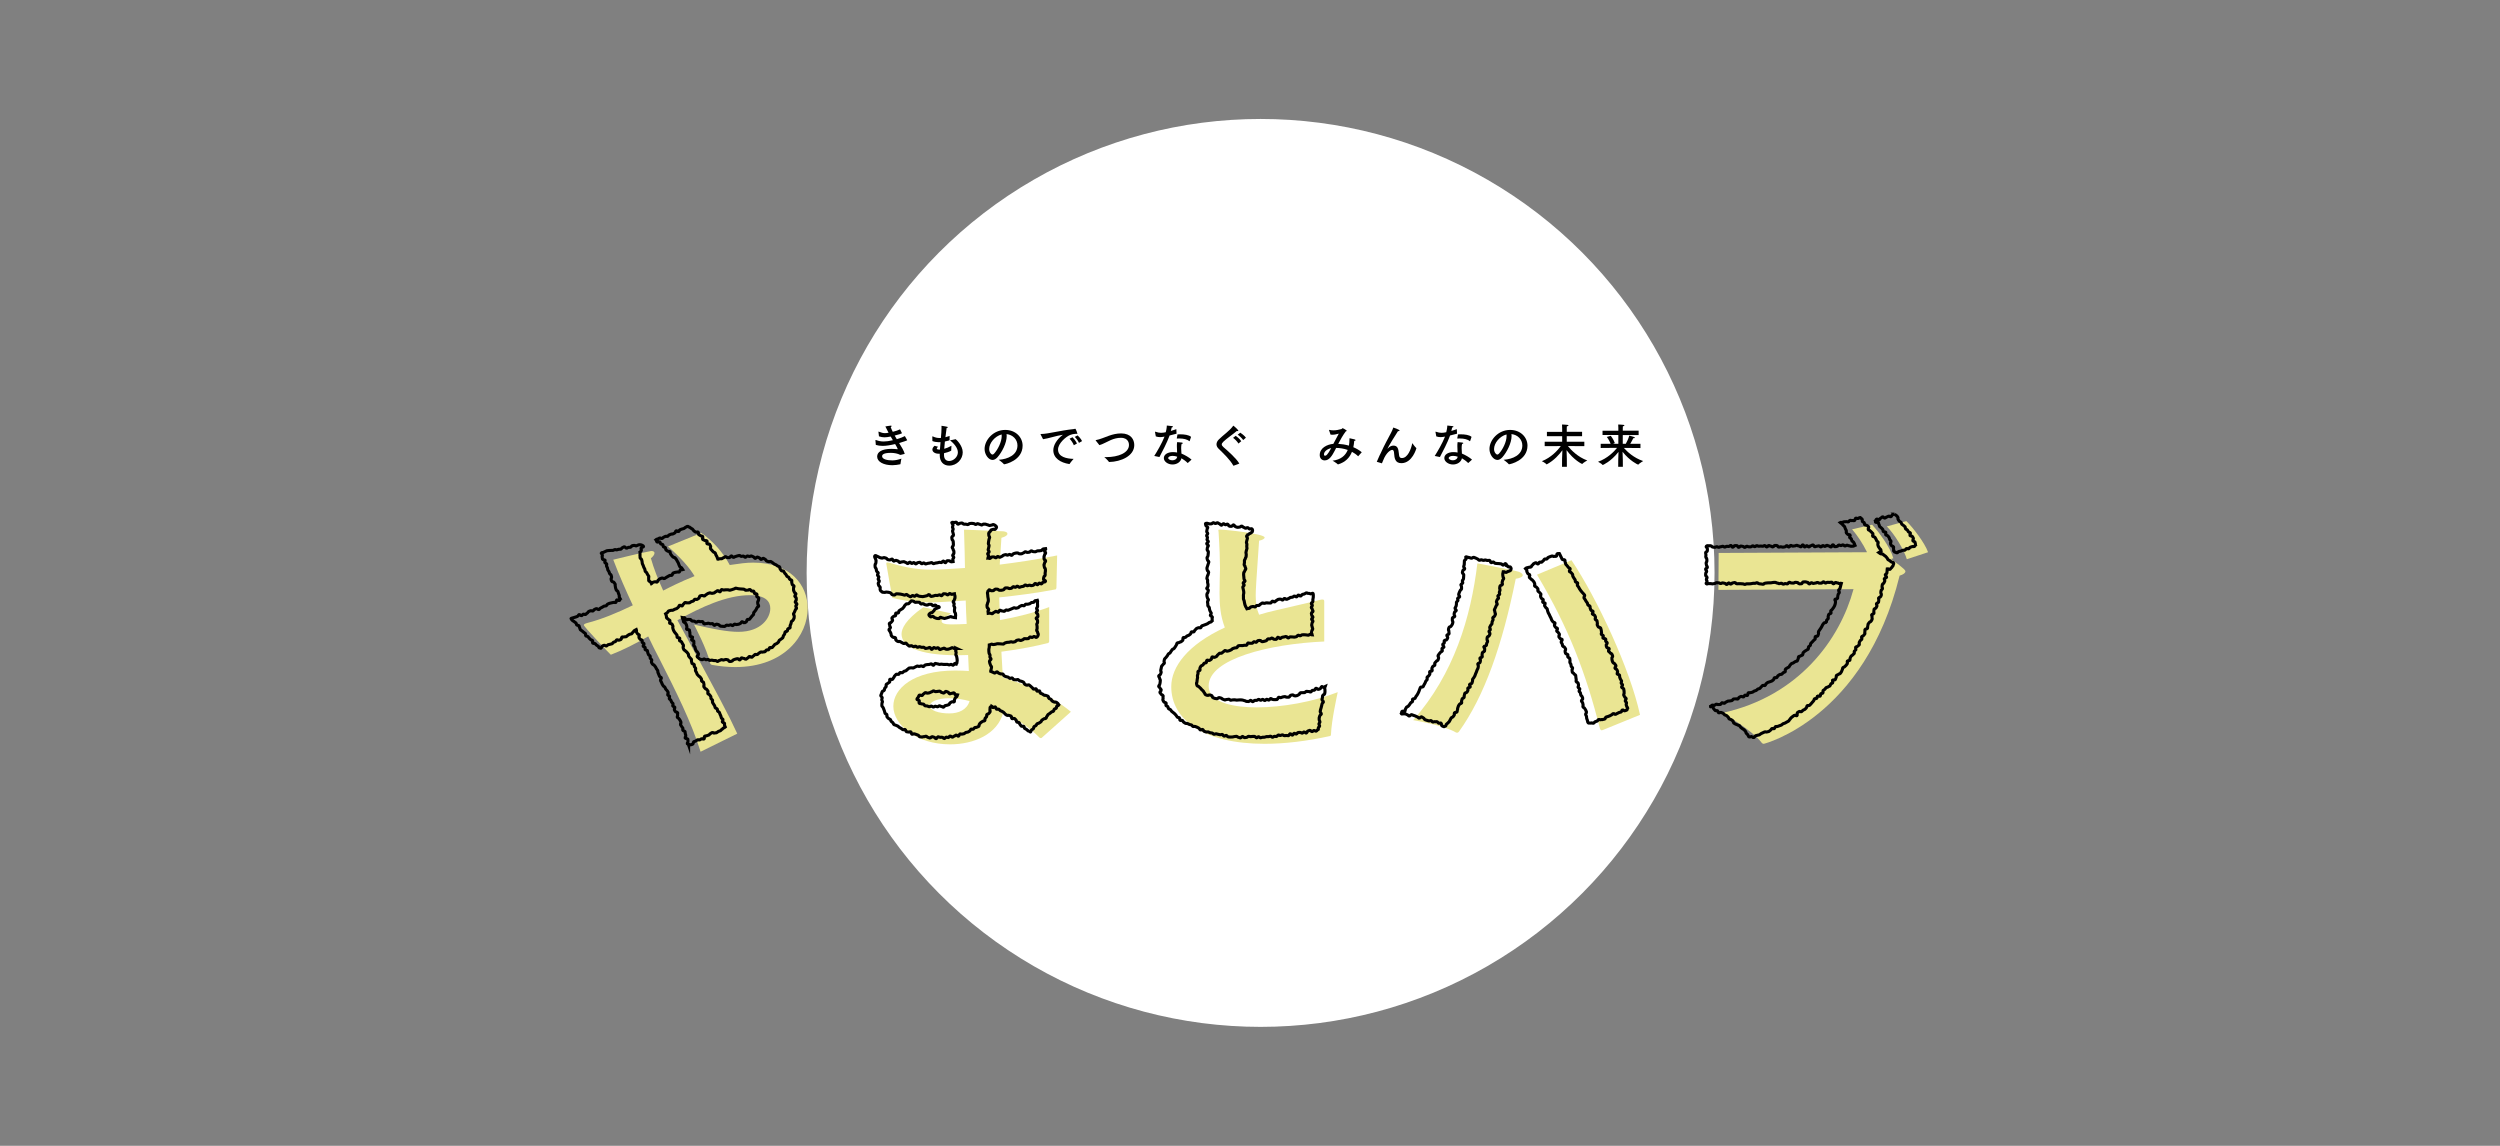 <?xml version="1.0" encoding="UTF-8"?><svg id="_イヤー_1" xmlns="http://www.w3.org/2000/svg" viewBox="0 0 1200 550"><rect x="0" y="0" width="1200" height="550" fill="#808080" stroke="none"/><defs><style>.cls-1{fill:none;stroke:#000;stroke-miterlimit:10;stroke-width:1.5px;}.cls-2{fill:#fff;}.cls-3{fill:#eae593;}</style></defs><circle class="cls-2" cx="605.08" cy="275" r="217.9"/><g><g><path class="cls-3" d="M336.28,360.84c-4.4-14.24-11.81-28.95-19.69-44.47-1.85-3.59-3.71-7.18-5.44-10.89-6.14,3.47-12.16,6.6-17.95,8.8-.58-.46-12.97-13.43-12.97-14.24,0-.35,.46-.7,1.74-1.04,6.83-1.74,14.36-4.86,21.77-8.45-3.36-7.18-6.6-14.59-9.38-21.89,0,0,14.01-3.47,17.6-4.05,.35-.12,.58-.12,.81-.12,.93,0,1.39,.46,1.39,.93,0,.81-.7,1.74-1.74,2.55,1.39,4.98,3.47,10.19,5.91,15.52,2.43-1.27,8.11-4.17,15.05-6.95-2.43-4.05-6.25-8.45-12.74-14.24l15.98-6.48c5.67,3.94,10.54,9.5,13.66,15.4l.81-.12c3.82-.58,7.18-1.04,10.42-1.04,17.72,0,26.17,10.54,26.17,22,0,12.74-10.89,28.14-34.74,28.14-3.59,0-7.3-.35-11.12-1.04-.58-.12-.93-.46-1.04-1.04-1.27-6.25-7.64-18.3-7.64-18.3,9.38,2.2,16.1,3.47,21.31,3.47,11,0,15.29-6.72,15.29-11.23,0-3.01-1.85-6.37-9.84-6.37-11.12,0-23.51,5.79-34.74,12.04,20.73,38.21,24.67,45.63,28.72,54.43l-17.6,8.68Z"/><path class="cls-3" d="M464.7,314.41c-1.62,0-3.24,.12-4.86,.12-19.69,0-27.1-4.52-27.1-10.19,0-2.55,1.85-6.83,10.42-12.85l13.32,2.9s-2.89,1.97-3.59,2.43c-.58,.46-.93,.93-.93,1.39,0,.93,1.51,1.51,4.52,1.51h.58c2.2,0,4.52-.12,6.95-.23-.23-3.71-.35-7.41-.46-11.23-5.56,.35-14.36,.93-16.91,.93-5.91,0-12.51-.7-18.3-2.2,0,0-2.55-13.9-2.78-15.63-.12-.35-.12-.7-.12-.93,0-.35,.12-.46,.46-.46s.69,.12,1.27,.23c8.57,2.55,14.24,3.24,20.03,3.24,2.78,0,8.22-.23,15.98-.81,0-4.63-.23-9.5-.46-18.41,0,0,15.17,.58,18.88,.81,1.27,.12,1.97,.58,1.97,1.16,0,.7-.81,1.39-2.89,1.97-.12,2.2-.58,8.45-.81,12.85,8.34-1.04,17.72-2.43,27.56-4.4l-.35,15.52c-.12,.46-.12,.81-.58,.81-9.03,1.74-18.18,2.89-26.87,3.82,.12,3.59,.23,7.18,.35,10.89,8.34-1.51,16.56-3.59,23.62-6.25v16.21c0,.46,0,.81-.58,1.04-4.86,1.27-13.2,3.01-22.35,4.17,.23,4.4,.46,8.57,.7,12.39,12.04,3.71,22.58,8.22,32.66,16.44l-14.01,12.51c-.12,.12-.23,.12-.35,.12-.23,0-.46,0-.7-.23-4.98-5.09-11.81-9.38-17.37-12.16-2.78,10.65-14.24,15.4-25.59,15.4-15.98,0-27.21-9.26-27.21-18.3,0-8.34,9.38-17.14,29.76-17.14,2.32,0,4.4,.12,6.48,.23l-.35-7.64Zm-8.92,20.73c-6.02,0-9.5,1.85-9.5,3.59,0,2.32,4.4,3.71,9.38,3.71,4.52,0,8.45-1.74,9.73-5.9-2.89-.81-6.37-1.39-9.61-1.39Z"/><path class="cls-3" d="M635.63,307.92c-26.4,1.16-55.47,8.34-55.47,21.31,0,8.57,13.43,10.31,23.04,10.31,12.27,0,27.1-2.66,38.91-7.3-.35,1.74-3.01,13.66-3.24,20.27,0,.46-.12,.7-.58,.81-11,2.43-21.65,3.71-31.27,3.71-29.18,0-44.82-11.47-44.82-27.45,0-9.5,7.87-20.15,25.71-28.37-1.04-2.78-1.74-5.56-2.08-8.34-.35-2.66-.46-5.44-.46-8.22,0-3.82,.12-7.64,.23-11.81,0-3.71-.23-10.54-.69-17.49,0-.35-.12-.7-.12-.81,0-.23,.12-.35,.46-.35,2.78,0,21.77,1.97,21.77,3.82,0,.58-1.16,1.27-2.66,1.51-1.39,19.69-1.62,23.74-1.62,26.4,0,3.59,.46,6.48,1.62,9.15,2.55-.81,5.33-1.51,8.34-2.2,5.67-1.39,16.33-3.71,21.08-4.98,.46-.12,.81-.12,1.04-.12,.81,0,.81,.46,.81,1.27v18.88Z"/><path class="cls-3" d="M729.07,274.46c1.16,.46,1.85,1.04,1.85,1.62,0,.7-1.04,1.39-3.36,1.74-6.49,32.08-15.05,56.28-27.21,73.3-.23,.35-.58,.58-.93,.58-.23,0-.35,0-.58-.12-5.79-3.47-20.5-5.9-20.5-5.9,19.57-22.23,27.68-49.33,30.8-75.27,0,0,17.83,3.36,19.92,4.05Zm40.53,75.85c-.35,.12-.58,.23-.81,.23-.35,0-.58-.23-.81-.81-6.72-26.4-14.71-47.83-30.22-73.88l16.56-6.95c12.39,18.53,28.14,52.23,32.89,74.23l-17.6,7.18Z"/><path class="cls-3" d="M824.96,265.42l71.22-.35c-1.97-4.05-4.75-8.22-7.18-11l9.61-2.2c3.13,3.36,8.68,10.65,10.19,16.1l-1.16,.35c6.72,4.75,6.95,5.56,6.95,5.91,0,.81-.93,1.51-2.78,2.09-16.79,68.44-64.96,80.71-65.2,80.71-.46,0-.81-.23-1.16-.7-4.17-5.67-18.64-14.13-18.64-14.13,36.82-8.11,56.4-35.44,62.88-59.41l-64.85,.35,.12-17.72Zm90.09-15.29c2.89,2.78,8.8,10.31,10.42,14.94l-10.19,3.36c-1.39-4.63-5.91-12.04-9.61-15.75l9.38-2.55Z"/></g><g><path class="cls-1" d="M330.52,357.31c-.1-.31-.54-.04-.63-.35s.47-.83,.37-1.14,.02-.69-.09-1-1.2-.28-1.31-.58,.45-.84,.34-1.14-.15-.64-.26-.94-.02-.68-.13-.99-.93-.35-1.04-.65,.11-.73,0-1.03-.49-.51-.6-.81-.4-.54-.52-.84,.34-.83,.22-1.13-.28-.59-.4-.89-.42-.53-.55-.83-.69-.41-.82-.71,.29-.82,.16-1.12,.14-.76,0-1.06-.99-.28-1.12-.58-.34-.56-.47-.86,.38-.88,.25-1.17-.84-.33-.98-.63,.25-.82,.12-1.12-.56-.46-.69-.75-.24-.6-.37-.9-.61-.43-.75-.72,.29-.85,.15-1.14-.75-.36-.89-.66,.37-.89,.23-1.18-.35-.55-.49-.84-.55-.46-.69-.75-.26-.59-.41-.89-.64-.41-.79-.7-.35-.55-.5-.84-.23-.61-.37-.9-.32-.57-.46-.86,.56-1,.42-1.29-.72-.37-.87-.66-.22-.62-.36-.91-.23-.61-.38-.9-.01-.72-.16-1.01-.42-.51-.57-.8-.29-.58-.44-.87-.45-.5-.6-.79-.76-.35-.9-.64-.34-.56-.49-.85,.3-.88,.15-1.17-.56-.45-.71-.74,.07-.77-.07-1.06-.62-.42-.77-.71-.21-.63-.36-.92c-.14-.28-.03-.69-.17-.97s-.93-.22-1.08-.5,.14-.77,0-1.05-.81-.28-.95-.56,.56-.98,.41-1.26-.72-.34-.86-.61,.08-.74-.06-1.02-.88-.26-1.02-.54-.37-.52-.51-.8,.33-.86,.2-1.14-.74-.33-.88-.62-.36-.52-.49-.81,.1-.93-.03-1.21c-.28,.16-.72,.36-1,.51s-.38,.62-.66,.77-.4,.6-.67,.76-.69,.07-.97,.23-.54,.34-.82,.49-.46,.48-.74,.63-.73,0-1.01,.14-.77-.09-1.05,.06-.21,.99-.49,1.13-.6,.23-.88,.37-.87-.31-1.15-.17-.37,.69-.65,.83-.62,.19-.9,.33-.43,.6-.71,.73-.65,.11-.94,.24-.66,.09-.95,.22-.49,.48-.78,.6-.89-.47-1.18-.35-.57,.28-.86,.4-.31,.92-.61,1.04-.76-.42-1.05-.31c-.07-.06,.12-.3-.26-.68-.19-.19-.59-.26-.84-.52-.21-.21-.41-.46-.66-.71-.21-.22-.91,0-1.14-.24-.21-.22,.13-.99-.1-1.23-.22-.23-.69-.22-.91-.46s-.47-.43-.7-.67-.37-.53-.59-.77-.81-.12-1.03-.35,.02-.9-.2-1.14-.59-.33-.81-.57-.52-.4-.74-.64-.61-.33-.82-.56-.18-.72-.39-.95-.12-.77-.33-1.01c-.22-.25-.83-.13-1.04-.36-.22-.25-.19-.72-.39-.95-.23-.26-.6-.37-.79-.59-.24-.28-.67-.35-.84-.56-.32-.41-.76-.82-.76-.92,0-.23,.71-.26,1.24-.49,.26-.11,.56-.17,.98-.29,.31-.08,.6-.25,.92-.34s.46-.76,.77-.85,.86,.62,1.17,.53,.49-.61,.8-.71,.76,.24,1.07,.14,.51-.54,.82-.64,.44-.7,.75-.81,.59-.24,.9-.35,.77,.23,1.08,.12,.46-.62,.76-.73,.58-.27,.89-.39,.92,.57,1.23,.45,.47-.58,.77-.7,.57-.33,.87-.46,.55-.37,.85-.5,.7-.02,.99-.15,.42-.67,.71-.8,.59-.26,.89-.4,.67-.09,.97-.23,.68-.07,.98-.2,.79,.15,1.09,.01,.21-1.09,.5-1.23,.94,.46,1.23,.32,.17-.75,.47-.89c-.13-.29-.37-.33-.5-.62s.07-.73-.06-1.02-.21-.6-.34-.89-.15-.63-.28-.92-.64-.41-.77-.69-.19-.61-.32-.9-.05-.67-.18-.96,.06-.72-.07-1.01-.41-.51-.54-.8-.95-.27-1.08-.57-.2-.61-.33-.9,.4-.87,.27-1.16-.14-.63-.27-.92-.59-.44-.71-.73-.18-.61-.3-.91-.42-.51-.54-.81-.06-.67-.18-.96-.31-.56-.43-.85,.18-.76,.06-1.06-.77-.37-.89-.67,.24-.78,.13-1.08-1.12-.24-1.23-.54-.05-.66-.17-.96,.18-.75,.07-1.05-.38-.57-.49-.86c.24-.41,.34-.2,.93-.34,.26-.06,.52-.34,.87-.43,.28-.07,.55-.32,.88-.4,.29-.07,.63-.03,.95-.11,.3-.07,.65,.03,.97-.05,.3-.07,.66,.05,.97-.02s.58-.28,.89-.36,.69,.17,1,.09,.6-.18,.91-.26,.66,.04,.97-.03,.5-.67,.8-.75,.58-.35,.88-.42,.83,.76,1.14,.69,.58-.34,.88-.41,.66,.02,.97-.05c.32-.07,.51-.68,.81-.74,.33-.07,.65-.08,.94-.15,.34-.07,.73,.3,1.02,.24,.36-.07,.63-.37,.89-.41,.35-.12,.54-.13,.78-.13,.38,0,.65,0,.88,.12,.33,.18,.94,.42,.94,.69,0,.32-.97,.41-1.17,.75-.16,.28,.32,1.06,.06,1.34-.23,.24-.3,.41-.59,.63,.09,.31-.07,.39,.02,.7s-.1,.71,0,1.02-.07,.7,.03,1.02,.6,.49,.71,.8,.13,.64,.24,.95,0,.69,.11,1,.29,.59,.41,.89,.21,.62,.33,.92,.34,.56,.46,.87,.07,.67,.19,.98,.6,.46,.72,.76,.32,.57,.45,.87,.43,.52,.55,.82-.19,.79-.06,1.09-.07,.75,.06,1.05,.79,.36,.93,.66,.25,.46,.39,.76c.25-.13,.27-.47,.59-.64,.27-.14,.63-.15,.94-.3,.27-.14,.86,.3,1.16,.15,.28-.14,.28-.86,.58-1.01,.28-.14,.49-.45,.8-.59,.28-.14,.62-.2,.92-.34s.91,.41,1.21,.27,.52-.4,.82-.54,.55-.35,.85-.49,.55-.35,.85-.48,.74,.07,1.04-.06,.29-.95,.59-1.08,.62-.2,.92-.33,.7-.03,1-.16,.74,.1,1.05-.02,.29-1,.6-1.12,.83,.13,1.14,.01c-.16-.27-.42-.57-.6-.85s-.68-.31-.86-.57-.22-.61-.41-.87-.14-.68-.34-.94-.27-.59-.47-.85-.28-.59-.48-.85-.39-.51-.6-.76-.78-.17-.99-.41-.42-.47-.64-.71-.35-.54-.57-.78-.03-.85-.25-1.08-.9-.02-1.13-.25-.56-.34-.79-.57-.03-.87-.26-1.1-.72-.17-.95-.4-.09-.83-.32-1.05-.75-.14-.98-.36-.2-.72-.44-.94-1.1,.26-1.34,.04-.26-.86-.5-1.08c.36-.32,.48-.2,.93-.38s.41-.27,.85-.45,.68,.41,1.13,.23,.35-.42,.79-.6,.42-.24,.86-.42,.58,.16,1.02-.02,.32-.48,.76-.66,.45-.18,.89-.36,.53,.02,.97-.16,.4-.27,.85-.45,.18-.83,.63-1.01,.73,.53,1.18,.35,.23-.7,.68-.88,.46-.14,.9-.32,.49-.07,.93-.25,.36-.38,.81-.56,.4-.29,.85-.47,.63,.45,1.1,.38c.27,.19,.32,.24,.59,.44s.58,.31,.84,.52,.37,.59,.62,.8,.55,.36,.8,.57,1.03-.18,1.27,.04,.03,.95,.27,1.18,.63,.29,.87,.52,.78,.16,1.01,.39-.22,1.13,0,1.37,.67,.27,.89,.51,.99,0,1.2,.26-.23,1.06-.02,1.32,1.03,.02,1.23,.27,.31,.61,.51,.87-.25,1-.05,1.27,.47,.46,.66,.74,.48,.46,.66,.74,.77,.29,.95,.57,.19,.67,.35,.95,.33,.57,.49,.86,.24,.88,.39,1.17c.4,.07,.48-.16,.89-.21,.32-.05,.66,.05,.97,0s.58-.43,.9-.47,.58-.5,.89-.54,.71,.5,1.02,.46,.65,.05,.97,.01,.56-.79,.87-.83,.71,.76,1.03,.73,.6-.38,.92-.4,.62-.3,.94-.31,.63-.21,.95-.22,.64,.44,.96,.44,.65-.17,.96-.16,.62,.59,.94,.6,.68-.66,1-.64,.63,.21,.95,.24,.69-.28,1-.24,.61,.35,.93,.4,.54,.7,.85,.75,.79-.69,1.1-.63,.6,.32,.91,.39,.49,.66,.8,.74,.85-.62,1.16-.53,.56,.41,.86,.51,.43,.69,.73,.81,.62,.15,.91,.28,.79-.18,1.08-.04,.54,.39,.82,.54,.49,.46,.76,.62,.62,.23,.89,.4,.52,.39,.78,.57,.66,.2,.91,.39,.09,.91,.34,1.11,.35,.55,.58,.76,.84,.03,1.07,.26,.25,.64,.46,.87,.44,.45,.64,.7,.27,.58,.46,.84,.71,.28,.89,.54,.26,.6,.42,.87,.84,.27,.99,.55-.1,.79,.03,1.07,.11,.65,.23,.95,.73,.41,.84,.71-.32,.79-.23,1.1-.07,.67,.02,.98,.31,.57,.37,.88,.73,.51,.78,.83-.61,.74-.57,1.05,.67,.57,.7,.89,0,.65,0,.97-.48,.65-.48,.97,.82,.67,.81,1-.53,.63-.55,.95,.4,.71,.36,1.03-.57,.58-.62,.91-.29,.6-.36,.92-.41,.56-.49,.88,.48,.8,.39,1.11-.01,.69-.11,1-.34,.58-.46,.89-.69,.43-.82,.73-.05,.68-.19,.98-.24,.61-.39,.9,.09,.8-.07,1.08-.88,.25-1.05,.53-.08,.72-.26,.99-.84,.21-1.03,.48-.07,.74-.27,1-.35,.55-.55,.81-.12,.76-.34,1-.58,.37-.8,.61-.6,.33-.83,.56-.23,.71-.47,.93-.5,.43-.75,.64-.69,.2-.94,.41-.38,.57-.64,.77-.4,.57-.66,.76-.9-.15-1.17,.03-.23,.84-.51,1.01-.78-.02-1.06,.15-.41,.61-.69,.77-.72,.04-1.01,.19-.78-.14-1.08,0-.52,.4-.82,.53-.48,.53-.78,.65-.74-.13-1.05-.02-.48,.58-.79,.68-.5,.57-.81,.67-.82-.49-1.14-.4-.48,.68-.8,.76-.56,.48-.88,.56-.77-.46-1.09-.4-.71-.29-1.03-.23-.49,.95-.82,1-.76-.68-1.08-.63-.62,.18-.95,.21-.62,.28-.94,.32-.6,.7-.92,.72-.66,.1-.98,.12-.69-.92-1.02-.91-.65-.05-.98-.05-.64,.27-.97,.27c-.31,0-.61-.21-.92-.21s-.62,.35-.94,.34-.65,.56-.96,.54-.6-.42-.91-.44-.62,.02-.93,0-.61-.18-.92-.21-.64,.19-.95,.15-.58-.43-.88-.47-.65,.2-.96,.16-.58-.36-.88-.41-.7,.45-1.01,.4-.61-.21-.91-.27c-.29-.06-.59-.41-.76-.58s-.68-.44-.73-.73c-.06-.29,.79-.81,.71-1.13-.08-.29-.36-.55-.45-.87-.09-.29-.62-.46-.72-.76s-.24-.57-.35-.87-.11-.62-.22-.92-.52-.47-.63-.77,.26-.77,.14-1.07,.04-.7-.08-.99-.91-.3-1.04-.59,.62-.96,.5-1.25-1.09-.21-1.21-.5,.05-.72-.07-1,.04-.72-.09-1-.05-.68-.18-.96-1.21-.13-1.35-.41c-.14-.29,.3-.86,.17-1.13-.14-.29-.1-.67-.24-.94-.15-.3-.31-.57-.45-.84-.15-.3-.79-.34-.92-.6-.16-.32-.09-.72-.21-.96-.27-.53-.37-1.04-.37-1.04,.32,.08,.7-.11,1.02-.04s.44,1.03,.76,1.1,.75-.32,1.07-.25,.68-.01,1,.06,.53,.66,.85,.73,.68-.01,1,.06,.58,.44,.9,.51,.78-.52,1.1-.45,.65,.12,.96,.18,.69-.11,1.01-.05,.47,1.09,.78,1.15,.72-.25,1.04-.19,.71-.21,1.03-.16,.63,.21,.95,.26,.68-.14,1-.09,.55,.82,.87,.86,.74-.63,1.06-.59,.64,.19,.96,.22,.6,.71,.92,.74,.67,.06,.99,.08,.67,.05,.99,.06,.67-.63,.99-.63,.64,.14,.96,.13,.63-.27,.94-.29,.69,.43,1,.39,.56-.64,.87-.69,.7,.24,1,.17,.66-.06,.96-.14,.59-.29,.89-.39,.42-.7,.71-.81,.98,.64,1.26,.51,.58-.34,.85-.49,.22-.9,.48-1.07,.81,.04,1.06-.15,.37-.58,.61-.78,.38-.53,.59-.76,.48-.42,.68-.66,0-.77,.18-1.03,.46-.42,.61-.69,.4-.49,.53-.77,.28-.55,.39-.85,.73-.46,.8-.77c.08-.32-.47-.74-.43-1.05,.04-.33-.05-.61-.05-.91s.46-.64,.42-.95,.16-.72,.06-1.02-.77-.37-.92-.65,.28-.95,.07-1.2c-.19-.24-.89-.05-1.13-.27-.23-.2-.11-.92-.39-1.1-.25-.16-.77,.05-1.07-.09-.27-.13-.44-.6-.76-.71-.28-.1-.77,.38-1.09,.3-.29-.08-.63,.1-.96,.04-.3-.06-.54-.46-.86-.5-.3-.04-.61-.04-.94-.07-.3-.02-.62-.05-.94-.06-.31-.01-.62-.12-.95-.12s-.66-.26-.99-.25-.64,.37-.96,.39-.62,.32-.95,.34-.62,.22-.95,.26-.68-.23-1-.19-.66-.06-.99-.01-.65,.05-.97,.11-.72-.26-1.04-.2-.45,1-.77,1.07-.82-.66-1.14-.58-.55,.47-.87,.55-.54,.48-.85,.57-.65,.09-.96,.18-.78-.32-1.09-.23-.62,.22-.93,.32-.53,.46-.84,.57-.5,.52-.81,.63-.83-.38-1.14-.27-.66,.11-.97,.23-.29,1.04-.59,1.16-.54,.37-.85,.5-.78-.18-1.08-.05-.4,.7-.7,.83-.64,.15-.94,.28-.53,.4-.82,.54-.74-.05-1.04,.08-.87-.32-1.17-.18-.44,.59-.73,.73-.35,.75-.65,.9-.97-.48-1.26-.33-.3,.85-.59,1-.5,.46-.79,.61-.65,.17-.93,.32-.58,.3-.87,.46-.78-.08-1.07,.08-.68,.13-.96,.28-.39,.65-.67,.81-.45,.42-.73,.58c.15,.29,.08,.63,.24,.91s.02,.72,.17,1.01,.65,.39,.8,.67,.66,.38,.82,.66-.33,.92-.18,1.2,1,.19,1.15,.47,.27,.59,.42,.87-.18,.83-.03,1.11,.16,.65,.31,.93,.31,.57,.46,.85,.47,.48,.63,.76,.45,.49,.6,.77-.07,.77,.08,1.05,1.09,.14,1.25,.42-.28,.88-.13,1.16,.83,.29,.98,.57,.28,.58,.43,.86,.36,.54,.51,.82-.33,.91-.18,1.19,.21,.62,.36,.9,.66,.37,.81,.65,.6,.41,.75,.69,.42,.5,.58,.78,.04,.71,.19,.99,.44,.49,.59,.77,.55,.43,.7,.71-.1,.79,.05,1.06,.09,.68,.24,.96,.9,.24,1.05,.52-.06,.76,.09,1.04,.46,.48,.61,.76-.25,.87-.1,1.15,.33,.56,.48,.84,.2,.63,.35,.91,.52,.46,.67,.74,.66,.38,.81,.66,.41,.52,.56,.8-.05,.76,.1,1.04,.76,.33,.91,.61,.07,.7,.22,.97-.22,.85-.07,1.12,.42,.5,.57,.78,.73,.34,.88,.62,.42,.51,.56,.79-.24,.86-.09,1.13,.71,.35,.86,.63,.41,.51,.56,.79-.03,.75,.11,1.02,.58,.43,.72,.71-.16,.81-.01,1.09,.37,.54,.51,.81,.37,.53,.52,.81,.13,.66,.27,.94,.81,.31,.96,.59,.04,.7,.18,.98,.71,.37,.85,.65,.19,.63,.33,.91,.27,.59,.4,.87,.12,.66,.26,.94,.62,.42,.75,.7-.44,.92-.3,1.21,.88,.29,1.02,.58-.09,.74,.04,1.03,.21,.52,.34,.81c-.35,.34-.41,.23-.85,.45s-.33,.45-.77,.67-.33,.44-.77,.65-.49,.12-.93,.34-.37,.35-.81,.57-.56-.03-1,.19-.76-.44-1.2-.23-.39,.31-.83,.52-.32,.46-.76,.68-.5,.09-.94,.31-.54,.01-.98,.23,.02,1.14-.42,1.36-.71-.33-1.15-.11-.4,.3-.84,.52-.66-.23-1.1-.01-.38,.34-.82,.56-.49,.12-.93,.34-.09,.93-.53,1.15-.51,.2-.98,.33-.51-.27-1-.2Z"/><path class="cls-1" d="M459.16,311.26c-.32,0-.81,0-1.13,0s-.66-.39-.99-.38-.64,.41-.96,.42-.64,.31-.96,.32-.65,.01-.98,.01-.65-.51-.98-.51-.66,.31-.98,.3-.67,.38-.99,.38-.63-.88-.96-.89-.67,.3-.99,.29-.64-.35-.97-.37-.72,.91-1.04,.89-.6-.92-.92-.95-.69,.34-1.01,.32-.69,.21-1.01,.18-.6-.57-.92-.6-.67,.09-.99,.05-.63-.26-.94-.31-.72,.33-1.04,.28-.59-.45-.9-.51-.74,.3-1.05,.23-.59-.4-.9-.48-.76,.28-1.07,.2-.55-.53-.85-.63c-.32-.1-.46-.71-.76-.81-.32-.11-.82,.32-1.11,.21-.31-.12-.58-.34-.87-.47-.31-.14-.57-.35-.86-.49-.3-.15-.84,.11-1.11-.05-.29-.17-.57-.41-.83-.59-.28-.19-.05-1.03-.29-1.23-.26-.22-.95,.04-1.17-.19-.23-.24-.56-.46-.74-.72-.2-.27-.08-.77-.22-1.05s-.32-.59-.42-.9-.5-.59-.55-.91,.73-.71,.73-1.04c0-.29-.41-.61-.35-.95,.05-.29-.29-.73-.19-1.05,.09-.28,.87-.34,1-.65,.12-.27,.39-.46,.55-.75,.14-.26-.48-1-.3-1.28,.16-.25,.52-.42,.71-.69,.18-.25,.85-.13,1.05-.39,.19-.24-.14-.93,.07-1.18,.2-.23,1.04,.11,1.27-.13,.21-.22,.09-.77,.32-1,.22-.22,.55-.33,.79-.55,.22-.21,.58-.28,.83-.49s.38-.51,.63-.72,.28-.64,.53-.85,.42-.49,.67-.69,.85,.09,1.11-.11,.42-.49,.68-.68,.4-.52,.67-.71c.48,0,.48,.08,.95,.18s.4,.42,.88,.53,.53-.15,1-.05,.51-.06,.99,.04,.34,.72,.82,.82,.55-.24,1.02-.13,.42,.38,.89,.48,.48,.09,.95,.19,.61-.49,1.08-.39,.51-.07,.99,.03,.37,.59,.85,.69,.6-.44,1.07-.34,.38,.54,.86,.65,.57-.11,.95,.19c.42,.34-.35,.27-.87,.62-.27,.19-.73,.18-1.05,.39s-.38,.77-.66,.96c-.39,.26-.57,.66-.75,.78-.25,.2-.75,.03-.9,.24-.2,.26-.67,.55-.67,.81,0,.32,.46,.77,.81,1,.24,.15,.77-.31,1.17-.21,.29,.08,.51,.58,.89,.63,.31,.04,.64,.34,1.01,.36,.32,.02,.68,.02,1.04,.02,.23,0,.35-.59,.58-.59,.33,0,.66,.31,.99,.31s.67,.28,1,.27,.65-.25,.99-.26,.65-.29,.98-.31,.65-.31,.98-.32,.67,.3,1.01,.28,.91,.33,1.25,.32c-.02-.31,.16-.88,.14-1.19s-.06-.62-.08-.93-.47-.6-.48-.91,0-.62,0-.94,.15-.63,.14-.94-.43-.61-.45-.92,.19-.63,.18-.94-.51-.61-.52-.92,.61-.65,.6-.96,.3-.63,.29-.95,0-.63,0-.94-.35-.79-.36-1.1c-.32,.02-.8,.35-1.14,.37s-.69-.46-1.02-.44-.62,.65-.95,.68-.69-.51-1.03-.49-.66-.07-1-.05-.61,.93-.94,.95-.7-.46-1.03-.44-.65,.3-.98,.32-.68-.08-1.01-.06-.65,.3-.98,.32-.66,.17-.99,.19-.72-.93-1.05-.91c-.34,.02-.65,.54-.97,.56-.35,.02-.67,.22-.99,.24-.35,.02-.68,.18-.99,.2-.36,.01-.7-.11-1-.1-.39,.01-.73-.16-1-.16-.32,0-.64-.56-.97-.56s-.65,.68-.98,.67-.63-.37-.96-.39-.67,.62-1,.61-.63-.42-.95-.44-.6-.65-.93-.67-.68,.36-1,.33-.63-.25-.95-.28-.63-.18-.95-.21-.64-.06-.96-.1-.65-.01-.97-.06-.75,.66-1.07,.61-.65-.1-.97-.15-.51-.86-.83-.92-.62-.19-.94-.25-.65-.04-.97-.11-.71,.21-1.03,.14-.67-.01-.98-.09-.39-.49-.7-.57c-.32-.38-.3-.19-.41-.8-.05-.28,.11-.65,.05-1.01-.05-.3-.65-.53-.72-.88-.06-.31-.19-.62-.25-.96-.06-.31,.61-.77,.55-1.11s-.49-.58-.55-.91,.39-.74,.33-1.06-.61-.56-.67-.89,.42-.75,.36-1.08-.74-.55-.8-.87-.1-.66-.16-.98c-.06-.34-.45-.61-.51-.92-.06-.34,0-.69-.06-1-.06-.35,.48-.78,.43-1.08-.06-.36,.12-.73,.07-1.02-.07-.45-.29-.79-.32-.98-.12-.35-.38-.61-.38-.85,0-.35,.07-.6,.42-.6s.66,.4,1.24,.52c.31,.09,.56,.38,.87,.46s.65,.14,.96,.23,.77-.32,1.08-.24,.63,.18,.94,.26,.52,.62,.83,.7,.65,.1,.96,.17,.78-.51,1.09-.44,.46,.94,.77,1.01,.76-.45,1.07-.39,.62,.23,.93,.28,.55,.7,.86,.75,.71-.31,1.03-.26,.68-.18,1-.14,.61,.36,.92,.4,.6,.49,.92,.52,.72-.7,1.04-.68,.6,.62,.92,.64,.67-.46,.99-.45,.62,.66,.94,.67,.66-.64,.98-.64,.64-.14,.96-.14c.29,0,.6,.71,.94,.7,.29,0,.6-.41,.93-.42,.3,0,.63,.53,.95,.52,.3,0,.61-.27,.93-.29,.3-.01,.61-.13,.94-.14,.3-.01,.61-.22,.93-.23,.3-.01,.65,.54,.97,.52s.61-.28,.93-.3,.62-.1,.94-.12,.61-.22,.93-.24,.63,.16,.95,.14,.58-.73,.9-.75,.68,.86,1,.84,.56-.96,.88-.98,.62,.02,.94,0,.67,.54,.99,.52,.66-.15,.98-.17c0-.32-.24-.68-.24-1s.51-.65,.5-.97-.54-.63-.55-.96,.62-.65,.61-.98-.03-.64-.03-.97-.36-.63-.37-.96-.43-.63-.44-.96,.59-.66,.58-.99,0-.64-.02-.97-.07-.64-.08-.97-.55-.62-.56-.95-.08-.64-.09-.97,.84-.67,.83-.99-.2-.63-.21-.96-.27-.63-.28-.96,.32-.65,.31-.98-.32-.63-.33-.96,.27-.65,.26-.98-.59-.83-.6-1.16c.34-.32,.54-.05,1.14-.02,.27,.01,.59-.23,.95-.21,.29,.01,.57,.98,.9,.99,.3,.01,.63-.48,.96-.46,.3,.01,.62-.13,.95-.12,.31,.01,.6,.56,.92,.57s.62,0,.95,0,.62,.18,.94,.19,.65-.54,.96-.52,.63-.09,.95-.07,.63,.09,.94,.11,.62,.4,.93,.41,.65-.39,.96-.38,.62,.29,.93,.31,.62,.32,.93,.34c.32,.01,.66-.44,.97-.43,.33,.01,.64,.02,.95,.03,.33,.02,.63,.3,.93,.31,.34,.02,.64,.33,.93,.34,.36,.02,.68-.2,.94-.19,.31,.03,.65-.33,.89-.27,.31,.08,.65,.21,.83,.35,.26,.19,.74,.61,.74,.87,0,.27-.37,.79-.64,1.05-.18,.18-.78-.12-1.11,.05-.24,.12-.52,.16-.85,.27-.27,.1-.23,.71-.55,.8-.01,.27-.59,.37-.61,.76-.02,.3,.05,.63,.03,.99-.02,.31,.44,.67,.42,1.02-.02,.32-.3,.63-.32,.97-.02,.32-.15,.64-.17,.98s-.11,.65-.13,.99,.37,.68,.34,1.02-.17,.65-.19,.98-.23,.65-.25,.98,.5,.7,.48,1.02-.71,.62-.73,.95,.57,.7,.55,1.03-.45,.66-.47,.98c.32-.04,.69,.25,1.01,.21s.56-.66,.88-.7,.64,0,.96-.05,.71,.48,1.03,.44,.56-.61,.88-.65,.7,.45,1.02,.4,.59-.37,.91-.41,.56-.58,.88-.62,.61-.2,.93-.25,.69,.29,1,.25,.6-.31,.92-.36,.73,.52,1.04,.47,.53-.75,.85-.8,.61-.23,.93-.28,.64-.05,.96-.11,.73,.51,1.04,.46,.65,0,.97-.04,.59-.38,.9-.43,.57-.48,.89-.53,.71,.37,1.03,.31,.64-.08,.96-.14,.55-.56,.87-.62,.74,.47,1.05,.41,.67,.09,.99,.03,.59-.36,.91-.42,.66,.03,.98-.03,.64-.08,.96-.14,.53-.69,.84-.75,.9-.06,1.22-.12c.15,.46-.62,.55-.63,1.04s.61,.5,.6,.98-.52,.47-.54,.95-.25,.48-.26,.96,.04,.48,.03,.97,.76,.5,.75,.99-.5,.47-.51,.96-.27,.48-.28,.96,.17,.49,.16,.98,.51,.5,.5,.98,.03,.49,.02,.97-.12,.48-.14,.96,.04,.49,.03,.97-.64,.47-.66,.96-.13,.49-.14,.97,1.02,.55,.97,1.03c-.12,.46-.63,.33-1.09,.33-.32,.06-.54,.88-.86,.94s-.74-.46-1.06-.4-.52,.76-.84,.81-.78-.71-1.1-.65-.52,.8-.84,.86-.63,.15-.95,.21-.7-.28-1.02-.23-.62,.23-.94,.28-.72-.41-1.04-.36-.56,.58-.88,.63-.64,.12-.96,.16-.61,.28-.93,.33-.74-.6-1.06-.56-.58,.5-.9,.54-.7-.33-1.02-.29-.56,.72-.88,.76-.64,.1-.96,.14-.7-.36-1.02-.32-.65,0-.97,.04-.55,.84-.87,.88-.63,.17-.95,.21-.66-.02-.98,.02-.72-.6-1.04-.56-.65-.02-.97,.02-.58,.66-.9,.7-.64,.04-.96,.07-.7-.51-1.02-.48-.3,.72-.62,.76c.01,.33-.26,.41-.25,.74s.12,.65,.13,.98,.07,.66,.08,.99,.18,.65,.19,.98,.01,.66,.02,.99-.37,.67-.35,1-.29,.67-.28,1,.05,.66,.06,.99,.74,.64,.75,.97-.35,.67-.34,1.01,.14,.52,.15,.85c.32-.06,.53,.06,.85,0s.72,.3,1.04,.24,.55-.59,.87-.65,.58-.44,.9-.51,.78,.54,1.1,.48,.47-.94,.79-1.01,.77,.46,1.09,.39,.72,.2,1.04,.13,.55-.53,.87-.6,.72,.18,1.03,.1,.6-.31,.92-.39,.6-.3,.92-.38,.59-.33,.9-.41,.76,.29,1.07,.21,.64-.16,.95-.25,.52-.57,.84-.66,.59-.33,.9-.42,.76,.25,1.07,.16,.48-.66,.79-.75,.72,.1,1.02,0,.65-.13,.95-.23,.53-.49,.83-.59,.7,.02,1-.08,.45-.68,.75-.79,.8,0,1.1-.11c.16,.45,0,.51,0,.99s.04,.48,.04,.95,.03,.48,.03,.95-.49,.47-.49,.95,.45,.47,.45,.95-.61,.47-.61,.95,.73,.48,.73,.95,.07,.48,.07,.95-.83,.48-.83,.95,.65,.48,.65,.96,.02,.48,.02,.95-.39,.48-.39,.95,.15,.48,.15,.95,.02,.48,.02,.96-.21,.48-.21,.96,.45,.48,.45,.96,.31,.48,.31,.96c0,.46-.33,1.26-.91,1.5-.29,.08-.82-.55-1.14-.47-.3,.07-.54,.41-.86,.48-.3,.07-.71-.31-1.03-.24s-.48,.71-.79,.78-.64,.01-.95,.08-.67-.13-.98-.06-.53,.52-.84,.58-.59,.26-.9,.32-.71-.35-1.02-.28-.61,.15-.92,.21-.52,.61-.83,.67-.61,.13-.93,.19-.68-.22-.99-.16-.61,.15-.92,.21-.64,0-.95,.06-.61,.19-.92,.24-.55,.53-.86,.58-.66-.12-.97-.07-.66-.12-.97-.07-.65-.08-.96-.03-.61,.2-.92,.25-.63,.1-.94,.15-.67-.23-.98-.19-.66,.38-.97,.42c.02,.32-.09,.71-.07,1.02s-.21,.65-.2,.97,0,.64,.01,.96,.08,.64,.1,.95,.44,.62,.46,.94-.07,.65-.06,.96,.54,.61,.56,.93-.78,.68-.77,1,.13,.63,.15,.95,.34,.62,.36,.94,.48,.61,.5,.92-.18,.65-.16,.96-.29,.76-.27,1.07c.31,.1,.68,.36,.99,.46s.58,.32,.88,.42,.9-.68,1.21-.58,.5,.56,.81,.66,.6,.24,.91,.34,.71-.07,1.02,.03,.39,.83,.7,.94,.6,.24,.9,.35,.65,.1,.95,.22,.51,.48,.81,.6,.82-.32,1.12-.21,.43,.67,.73,.79,.7-.02,1,.11,.8-.24,1.1-.12,.49,.49,.79,.62,.66,.1,.96,.23,.6,.25,.89,.39,.3,.89,.59,1.03,.58,.28,.87,.42,.86-.28,1.15-.14,.49,.46,.78,.61,.44,.54,.73,.69,.41,.59,.7,.74,.91-.32,1.2-.17,.18,.98,.46,1.14,.93-.31,1.2-.14,.16,.97,.44,1.14,.64,.17,.92,.35,.52,.38,.79,.56,.77,0,1.04,.18,.66,.18,.92,.36,.18,.87,.45,1.05,.64,.21,.9,.4,.34,.63,.6,.82,.58,.29,.84,.48,.88-.09,1.14,.11,.51,.4,.76,.6,.23,.57,.48,.78c-.24,.43-.56,.05-.92,.38s.03,.77-.34,1.1-.54,.13-.91,.46-.08,.65-.45,.98-.59,.09-.96,.42-.38,.31-.75,.64-.47,.22-.83,.54-.19,.53-.56,.85-.11,.63-.48,.96-.68-.02-1.04,.31-.47,.22-.84,.55-.2,.52-.57,.85-.46,.23-.83,.55-.59,.08-.96,.41-.21,.5-.58,.83-.5,.18-.87,.52-.03,.72-.4,1.05-.47,.22-.84,.55-.1,.63-.47,.97c-.12,.12-.54-.49-.66-.49-.23,0-.32,.12-.55-.11-.22-.23-.49-.42-.72-.65s-.65-.25-.89-.47-.15-.79-.4-1-.97,.12-1.21-.09-.34-.58-.59-.79-.24-.73-.49-.93-.78-.05-1.04-.25-.18-.83-.44-1.02-.44-.5-.7-.69-.98,.25-1.24,.06-.09-1-.36-1.18-.67-.17-.94-.35-.84,.11-1.11-.07-.52-.38-.79-.55-.39-.59-.67-.76-.53-.38-.81-.54-.63-.22-.9-.38-.44-.54-.72-.7-.83,.16-1.11,0-.25-.91-.53-1.06-.95,.43-1.23,.28-.27-.59-.55-.73c-.08,.32-.66,.34-.76,.65s.04,.69-.08,.99,.22,.8,.09,1.1-.44,.53-.59,.81-.81,.29-.98,.56,.04,.78-.14,1.05-.48,.45-.68,.71,.05,.88-.16,1.13-.84,.14-1.06,.37-.59,.31-.83,.54-.42,.48-.67,.69-.06,.95-.32,1.15-.66,.23-.92,.42-.76,.03-1.04,.21-.41,.57-.69,.73-.82-.15-1.11,0-.32,.77-.62,.91-.56,.34-.86,.48-.68,.06-.98,.18-.51,.48-.82,.59-.65,.11-.96,.21-.73-.17-1.04-.07-.4,.98-.71,1.07-.83-.62-1.14-.54-.56,.44-.88,.5-.58,.45-.9,.5-.75-.6-1.08-.55-.56,.69-.88,.73-.68-.22-1-.18-.6,.65-.93,.67-.69-.66-1.02-.64-.64,.04-.97,.05-.65-.27-.97-.27-.66,.93-.99,.93-.63-.72-.95-.73-.63-.22-.95-.24-.71,.68-1.03,.65-.63-.28-.95-.32-.59-.49-.91-.54-.7,.27-1.02,.21-.71,.22-1.03,.15-.67-.03-.98-.11-.5-.7-.81-.78-.6-.25-.91-.34-.61-.2-.92-.3-.79,.31-1.1,.2-.3-1.04-.6-1.16-.79,.24-1.09,.11-.7-.04-.99-.17-.29-.89-.58-1.03-.85,.22-1.13,.07-.51-.43-.78-.6-.59-.29-.86-.47-.48-.46-.74-.64-.66-.21-.92-.4-.72-.15-.97-.36-.29-.68-.53-.9-.53-.4-.76-.62-.23-.69-.45-.92-.69-.27-.89-.51-.49-.46-.68-.72,.08-.86-.1-1.13-.7-.32-.86-.6-.11-.69-.25-.97-.21-.61-.33-.91-.24-.59-.35-.89-.52-.52-.6-.83,.09-.69,.03-1,.29-.67,.26-.99-.33-.61-.33-.93,.18-.62,.21-.94-.74-.75-.69-1.07,.3-.63,.38-.94,.22-.63,.32-.94,.86-.35,.99-.65,.06-.66,.21-.95,.46-.45,.64-.73-.1-.83,.09-1.1,.62-.33,.83-.59,.57-.33,.8-.57-.15-1.05,.08-1.28,1.07,.22,1.32,0,.29-.64,.54-.84,.28-.71,.54-.9,.44-.53,.71-.71,.89,.21,1.17,.04,.34-.71,.63-.86,.84,.22,1.13,.08,.45-.52,.75-.66,.63-.15,.93-.27,.47-.56,.78-.68,.5-.53,.81-.64,.69,0,1-.09,.72,.14,1.03,.05,.56-.38,.88-.47,.58-.36,.9-.43,.71,.23,1.03,.16,.62-.18,.94-.24,.71,.37,1.04,.32,.53-.73,.86-.78,.64-.12,.96-.17,.65-.03,.97-.07,.62-.26,.95-.29,.71,.73,1.03,.71,.59-.9,.91-.92,.66,.23,.99,.21,.65,.27,.98,.26,.64-.11,.97-.11,.65,.12,.98,.12,.62,0,.93,0,.62-.02,.93-.01,.61,.24,.92,.25,.63-.27,.94-.25,.6,.39,.91,.4,.67-.92,.97-.9,.19,.43,.5,.44c.13-.46,.42-.37,.4-.85s.15-.48,.12-.96-.07-.48-.09-.95-.15-.47-.17-.94-.38-.46-.4-.94,.17-.49,.15-.97-.28-.54-.21-1.01c.08-.52,.57-.53,.4-.98Zm-9.08,20.62c-.34,0-.67,.1-.99,.11-.34,.01-.7-.38-1.01-.36-.34,.02-.64,.44-.96,.48-.34,.04-.62,.37-.93,.42-.34,.06-.65,.12-.96,.19-.33,.07-.78-.33-1.08-.24-.33,.1-.55,.51-.84,.62-.33,.13-.44,.61-.71,.75-.32,.17-1.06-.38-1.3-.2-.29,.22-.35,.75-.51,.99-.21,.3-.66,.68-.66,.99,0,.33,.97,.4,1.14,.69,.15,.26-.31,1.05-.03,1.28,.23,.2,.76,.07,1.07,.24,.27,.15,.67,.03,.99,.16,.29,.12,.43,.69,.76,.79,.3,.09,.67,0,1,.08,.31,.07,.61,.31,.94,.36s.71-.34,1.04-.3,.61,.41,.95,.44,.67-.39,1.01-.38,.64,.28,.98,.28,.6-.46,.91-.48,.64,.32,.95,.29,.72,.44,1.02,.39,.5-.69,.8-.77,.63-.08,.92-.18,.61-.16,.89-.29,.31-.7,.58-.86,.51-.27,.76-.47,1.01,.2,1.23-.02-.07-.9,.13-1.15,.25-.53,.41-.8,.61-.35,.74-.65,.2-.5,.3-.8c-.31-.09-.63,.2-.95,.12s-.44-.94-.76-1.02-.73,.28-1.05,.22-.71,.3-1.03,.24-.52-.81-.84-.86-.63-.26-.95-.3-.74,.83-1.07,.8-.62-.25-.94-.27-.62-.64-.94-.65-.66,.11-.98,.11Z"/><path class="cls-1" d="M629.82,304.8c-.32,.01-.57-.37-.89-.36s-.62,.45-.95,.47-.66-.18-.98-.16-.65-.09-.98-.07-.65,0-.97,.03-.62,.43-.94,.46-.67-.29-.99-.26-.59,.72-.91,.74-.63,.14-.96,.17-.66-.13-.98-.09-.66-.07-.98-.04-.6,.49-.92,.53-.74-.75-1.06-.71-.63,.18-.95,.22-.64,.13-.96,.17-.58,.57-.9,.61-.75-.69-1.07-.65-.52,.97-.84,1.01-.66-.05-.98,0-.76-.68-1.08-.63-.6,.4-.91,.45-.67-.08-.99-.03-.51,.83-.83,.89-.62,.21-.94,.27-.63,.14-.95,.2-.8-.7-1.12-.64-.65,.06-.97,.12-.51,.73-.83,.8-.74-.35-1.06-.28-.52,.65-.83,.72-.67-.03-.99,.04-.72-.22-1.04-.14-.42,.99-.73,1.08-.69-.09-1,0-.65,.09-.96,.17-.71-.12-1.02-.03-.68,.01-.98,.11-.42,.83-.73,.93-.68,0-.98,.1-.61,.21-.92,.31-.51,.51-.81,.61-.58,.28-.88,.4-.64,.13-.94,.25-.88-.45-1.18-.32-.49,.52-.78,.65-.49,.49-.79,.62-.75-.07-1.04,.07-.46,.55-.75,.69-.38,.66-.66,.82-.59,.25-.87,.41-.96-.34-1.23-.18-.16,.96-.43,1.13-.54,.34-.8,.53-1.02-.28-1.28-.08-.07,.96-.31,1.17-.81,.08-1.04,.3-.34,.59-.56,.82-.7,.27-.9,.51-.33,.6-.51,.86,.15,.87,0,1.15-.81,.3-.95,.59,.12,.75,.01,1.05-.21,.59-.28,.91,.1,.64,.07,.96-.17,.6-.17,.92-.14,.63-.1,.94-.32,.73-.24,1.04,.14,.68,.26,.97,.82,.31,.98,.59,.47,.4,.67,.65,.37,.46,.59,.69,.43,.41,.68,.62,.29,.65,.55,.83,.28,.77,.56,.94,.62,.23,.91,.37,.86-.34,1.15-.22,.6,.15,.9,.26,.34,.95,.64,1.05,.6,.26,.91,.35,.65,.07,.96,.15,.8-.61,1.11-.54,.6,.17,.91,.23,.55,.49,.86,.54,.6,.31,.91,.36,.68-.27,1-.22,.66-.17,.97-.14,.59,.46,.91,.5,.66-.21,.97-.18,.64-.04,.96-.02,.63,.12,.95,.14,.64-.09,.96-.08,.64-.05,.95-.04,.63,.1,.94,.1,.63,.3,.95,.3,.65,.35,.97,.35,.64,.03,.97,.03,.63-.55,.95-.56,.67,.68,.99,.67,.62-.63,.94-.64,.64,0,.97-.02,.61-.43,.94-.46,.68,.44,1,.42,.61-.41,.93-.43,.7,.59,1.03,.56,.59-.56,.91-.6,.7,.44,1.02,.4,.56-.72,.89-.76,.72,.52,1.04,.48,.67,.1,.99,.05,.66-.02,.98-.07,.5-1.01,.82-1.06,.69,.24,1.01,.19,.61-.3,.92-.35,.64-.1,.96-.16,.72,.34,1.04,.28,.67,.05,.99-.01,.49-.83,.81-.9,.63-.15,.95-.21,.79,.58,1.11,.51,.65-.08,.97-.15,.58-.37,.9-.45,.46-.84,.77-.92,.67,.03,.99-.05,.68,.06,1-.03,.54-.48,.85-.57,.71,.13,1.02,.04,.77,.32,1.08,.23,.48-.66,.79-.76,.68,0,.99-.1,.41-.82,.72-.92,.9,.64,1.21,.54,.6-.25,.91-.36,.37-.89,.67-1,.9,.57,1.21,.46,.38-.58,.68-.69c-.04,.2-.47,.31-.56,.74-.06,.28,.29,.68,.21,1.04-.06,.29,.09,.66,.02,1-.06,.3-.1,.63-.16,.96-.06,.31-.88,.48-.95,.81-.06,.31-.06,.65-.12,.97s-.14,.63-.21,.96,.75,.8,.69,1.13-.58,.55-.64,.88-.17,.63-.22,.95-.18,.63-.23,.95-.24,.62-.29,.94-.12,.65-.17,.97,.61,.76,.56,1.08-.72,.56-.76,.88-.22,.64-.27,.96,.03,.67,0,.99,.38,.7,.35,1.02-.45,.62-.48,.94,.35,.69,.33,1c-.02,.33-.65,.64-.66,.95,0,.46,.27,.74-.2,.85-.31,.07-.53,.6-.84,.66s-.73-.36-1.04-.3-.56,.45-.87,.52-.79-.67-1.1-.61-.59,.28-.91,.34-.48,.91-.79,.97-.76-.59-1.07-.53-.56,.52-.87,.58-.72-.43-1.03-.37-.64,.01-.96,.06-.54,.69-.85,.74-.71-.42-1.03-.37-.52,.85-.84,.9-.75-.72-1.06-.68-.52,.89-.84,.93-.66-.13-.98-.09-.64,.04-.96,.08-.69-.41-1.01-.38-.61,.26-.93,.3-.67-.26-.98-.22-.57,.68-.89,.71-.65-.1-.97-.08-.61,.41-.93,.44-.68-.55-1-.52-.62,.21-.94,.23-.64-.04-.96-.02-.62,.27-.94,.28-.64,.01-.95,.02-.63,.26-.95,.27-.65-.52-.97-.51-.62,.5-.94,.5-.64-.66-.96-.66-.63,.02-.94,.02-.65,.09-.97,.09-.65-.14-.97-.15-.66,.53-.99,.52-.66,.11-.98,.1-.63-.56-.95-.57-.69,.74-1.02,.72-.64-.3-.96-.32-.62-.42-.95-.45-.67,.16-.99,.13-.68,.23-1,.19-.67,.07-.99,.03-.66-.04-.98-.08-.58-.66-.9-.71-.72,.41-1.05,.37-.54-.77-.86-.83-.7,.21-1.02,.15-.64-.14-.96-.21-.63-.17-.95-.24-.73,.27-1.05,.2-.56-.49-.88-.57-.66-.06-.98-.14-.6-.31-.91-.4-.71,.11-1.02,.02-.63-.21-.93-.3-.42-.81-.73-.91-.81,.35-1.11,.24-.41-.77-.71-.88-.57-.32-.87-.44-.6-.23-.9-.35-.76,.12-1.05-.01-.44-.58-.73-.72-.68-.07-.97-.22-.58-.28-.86-.44-.77,.04-1.05-.13-.56-.35-.83-.52-.36-.65-.63-.83-.86,.09-1.12-.09-.08-.99-.34-1.19-.73-.11-.98-.32-.33-.61-.57-.83-.4-.51-.64-.74-.52-.39-.74-.62-.55-.36-.77-.6-.37-.54-.57-.78-.72-.26-.92-.51-.17-.69-.35-.95-.73-.3-.9-.57,.24-.91,.07-1.19-.92-.23-1.07-.52-.34-.58-.47-.87,.21-.81,.09-1.11,.1-.72,0-1.03-.83-.39-.93-.7-.51-.54-.59-.86,.72-.84,.65-1.16-.51-.55-.57-.87-.64-.57-.68-.89,.6-.72,.57-1.04,.18-.65,.16-.97,.06-.63,.06-.96-.38-.63-.36-.95-.45-.69-.42-1.01,.81-.53,.87-.85,.25-.58,.32-.89-.29-.71-.21-1.02,.12-.63,.22-.94,.07-.65,.18-.96,.51-.48,.63-.78,.57-.43,.71-.72-.29-.84-.14-1.13,.12-.67,.28-.95,.52-.44,.69-.72,.41-.5,.59-.76,.29-.57,.48-.84,.64-.31,.84-.57,.31-.56,.52-.81,.34-.54,.55-.78,.65-.27,.86-.51,.34-.54,.56-.78,.28-.61,.51-.84,.15-.76,.39-.98,.8-.08,1.04-.3,.68-.19,.92-.4,.49-.4,.74-.61-.05-1.07,.2-1.28,.85,.05,1.11-.15,.45-.46,.71-.65,.65-.18,.92-.37,.49-.4,.76-.58,.19-.86,.46-1.03,.88,.18,1.15,0,.32-.69,.59-.86,.4-.57,.68-.74,.62-.22,.9-.38,.84,.18,1.12,.02,.29-.78,.58-.93,.64-.16,.92-.32,.63-.18,.92-.33,.6-.24,.89-.38,.5-.43,.79-.57,.63-.17,.92-.31,.21-.45,.5-.59c-.11-.3,.09-.43-.02-.73s.2-.74,.1-1.04-.86-.4-.95-.71,.53-.81,.45-1.12-.43-.54-.51-.85-.28-.59-.34-.9-.07-.64-.12-.95-.64-.55-.69-.86,0-.66-.03-.97c-.04-.3-.11-.61-.14-.91s.48-.66,.46-.97-.44-.57-.47-.88-.22-.6-.24-.91-.01-.62-.03-.92,.53-.63,.52-.94,.18-.61,.18-.92-.79-.6-.79-.91,.6-.62,.6-.92c0-.33,.03-.65,.03-.98s-.22-.66-.22-.98,.04-.65,.04-.98-.37-.66-.37-.99,.22-.65,.23-.98,.41-.65,.41-.97,.21-.65,.22-.98-.72-.67-.71-1-.14-.66-.13-.99,.3-.65,.31-.98,.31-.65,.32-.98,.29-.66,.3-.99c0-.3-.69-.63-.7-.97,0-.31-.19-.63-.2-.96,0-.31,.49-.64,.48-.98,0-.31,.12-.64,.11-.97,0-.32,.09-.64,.08-.97s-.59-.62-.6-.95,.12-.65,.11-.98,.49-.66,.48-.99-.79-.61-.81-.94,.83-.68,.82-1.01-.66-.62-.67-.94,.27-.66,.25-.98-.4-.63-.42-.95,.54-.67,.53-1-.47-.62-.49-.95,.18-.66,.16-.99,.35-.68,.33-1-.89-.61-.92-.94c0-.35-.17-.71-.17-.82,0-.23,.54-.24,.89-.24,.22,0,.53,.27,.95,.29,.28,.02,.61-.02,.97,0,.3,.02,.67-.6,1.02-.57,.31,.03,.6,.35,.94,.38,.31,.03,.68-.37,1.01-.34,.31,.03,.6,.45,.93,.48s.57,.67,.9,.7,.73-.77,1.06-.73,.6,.46,.92,.5,.69-.34,1.01-.3,.53,.94,.85,.98,.65,.04,.97,.08,.77-.76,1.09-.71,.54,.82,.86,.87,.62,.26,.93,.31,.68-.12,1-.07,.78-.58,1.09-.52c.33,.06,.58,.5,.89,.56,.33,.07,.59,.4,.89,.47,.33,.08,.78-.36,1.08-.28,.34,.09,.56,.52,.84,.62,.36,.12,.87-.21,1.12-.09,.44,.21,.4,.86,.4,1.07,0,.26-.18,.55-.59,.8-.26,.17-.57,.39-.95,.52-.32,.11-.36,.47-.73,.53-.02,.33-.58,.29-.61,.62s.44,.69,.42,1.01-.22,.64-.25,.97-.2,.65-.23,.97,.25,.68,.22,1-.04,.66-.07,.98,.13,.67,.11,.99-.27,.64-.29,.96-.18,.65-.2,.97,.16,.67,.14,.99-.05,.66-.07,.98-.37,.64-.39,.95c-.02,.33-.4,.64-.42,.95-.02,.33,.04,.67,.02,.99-.02,.34-.14,.66-.16,.97-.02,.34,.53,.7,.51,1.02-.02,.34,.32,.69,.3,1-.02,.34-.47,.64-.49,.95-.02,.34-.49,.64-.51,.95-.02,.34-.03,.67-.05,.98-.02,.34,.12,.68,.1,.99-.02,.34,.1,.68,.08,.99-.02,.35,.51,.7,.5,1-.02,.35-.92,.63-.93,.93-.02,.36,.53,.7,.52,1-.01,.36-.66,.67-.67,.96,0,.35,.2,.68,.2,.98,0,.32,.2,.63,.21,.94s.06,.63,.07,.94-.21,.65-.18,.96-.01,.64,.02,.95-.05,.66,0,.96,.28,.61,.34,.91,.08,.64,.16,.94,.13,.63,.22,.93,.25,.6,.36,.89,.48,.66,.6,.95c.3-.1,.8-.06,1.11-.15s.49-.59,.8-.68,.63-.11,.94-.2,.74,.31,1.05,.22,.49-.62,.81-.7,.68,.1,.99,.02,.51-.61,.82-.68,.55-.46,.87-.53,.71,.23,1.02,.16c.3-.07,.62-.17,.95-.25,.31-.07,.7,.15,1.03,.07,.31-.07,.69,.12,1.02,.04s.47-.84,.79-.91,.77,.44,1.09,.37,.53-.61,.85-.69,.56-.47,.89-.54,.65-.07,.97-.14,.8,.55,1.12,.48,.51-.7,.83-.78,.79,.51,1.11,.43,.6-.32,.92-.39,.57-.45,.89-.52,.67-.06,.98-.13,.57-.46,.89-.53,.79,.46,1.1,.39,.49-.79,.81-.87,.82,.56,1.13,.48,.51-.71,.82-.78c.33-.08,.65-.16,.96-.23,.33-.08,.58-.43,.88-.51,.34-.09,.78,.32,1.07,.25,.46-.12,.79,.22,1.02,.22,.44,0,1.09-.46,1.19-.21,.08,.21,.13,.68,.13,1.05,0,.47-.04,.47-.04,.94s-.18,.47-.18,.94,.02,.47,.02,.94-.76,.47-.76,.94,.49,.47,.49,.94-.49,.47-.49,.94,.46,.47,.46,.94,.36,.47,.36,.94-.79,.47-.79,.94,.14,.47,.14,.94,.62,.47,.62,.94-.68,.47-.68,.94,.68,.47,.68,.95-.43,.47-.43,.94-.19,.47-.19,.95,.24,.47,.24,.94,.26,.47,.26,.95-.46,.47-.46,.95-.18,.49-.16,.97,.46,.45,.31,.9Z"/><path class="cls-1" d="M723.3,271.55c.29,.12,.43,.4,.66,.52,.29,.16,.81-.11,.99,.07,.24,.24,.4,.59,.4,.84,0,.28-.16,.72-.51,.98-.22,.16-.62,.19-.99,.33-.28,.1-.56,.38-.92,.47-.3,.07-1-.45-1.36-.4-.06,.32-.19,.92-.26,1.24s.14,.69,.08,1.01,.46,.76,.39,1.08-.45,.57-.51,.89-.17,.63-.24,.95,.19,.71,.12,1.02-1.09,.43-1.16,.75-.07,.65-.14,.97,.23,.72,.16,1.03-.25,.61-.32,.93,.22,.72,.15,1.03-.8,.48-.87,.8,.41,.76,.34,1.08-.67,.51-.74,.83-.22,.61-.3,.93,.5,.79,.42,1.1-.48,.55-.56,.87-.31,.59-.39,.91-.36,.58-.44,.89,.33,.76,.25,1.07,.36,.77,.28,1.08-.32,.59-.4,.9-.79,.46-.88,.77,.2,.73,.12,1.04-.36,.58-.44,.89,0,.67-.09,.99-.56,.52-.64,.83-.36,.57-.45,.88,.41,.79,.32,1.1-.56,.51-.65,.82,.58,.85,.48,1.16-.26,.6-.36,.91-.86,.42-.95,.73-.04,.67-.14,.97,.42,.81,.32,1.12-.35,.57-.45,.88-.05,.67-.15,.97-1.11,.32-1.21,.63,.52,.86,.42,1.16-.01,.68-.12,.99-.9,.38-1,.69-.05,.67-.16,.98,.18,.75,.07,1.06-1.02,.33-1.13,.63,.41,.84,.3,1.14-.13,.65-.24,.95-.95,.34-1.06,.64,.41,.85,.29,1.15-.08,.67-.2,.97-.32,.57-.44,.87-.2,.62-.32,.92-.27,.59-.39,.89-.19,.62-.32,.92-.36,.56-.48,.85-.47,.5-.6,.8,.04,.73-.09,1.02-.16,.64-.29,.93-.98,.27-1.11,.56,.46,.92,.32,1.21-.99,.25-1.13,.54,.17,.79,.03,1.08-.31,.58-.45,.87-.92,.27-1.06,.56-.07,.69-.22,.97,.01,.73-.13,1.02-.73,.35-.88,.63-.13,.66-.29,.94,.16,.82,0,1.1-.83,.28-.99,.56-.37,.53-.53,.81-.15,.66-.31,.93-.02,.74-.18,1.01-.07,.71-.24,.99-1.02,.14-1.19,.41,.07,.8-.1,1.08-.39,.51-.57,.78-.7,.31-.88,.58-.28,.58-.46,.85-.27,.59-.45,.86-.49,.44-.67,.7-.56,.39-.75,.65c-.23,.35-.15,.89-.49,.89-.23,0-.55,.36-.78,.24-.26-.16-.56-.26-.86-.41-.28-.14-.14-1.16-.45-1.3-.29-.13-.79,.19-1.1,.06s-.46-.59-.77-.7-.72,.08-1.03-.03-.76,.24-1.07,.14-.5-.55-.81-.65-.74,.22-1.05,.13-.61-.19-.93-.28-.61-.22-.92-.31-.47-.79-.78-.87-.57-.42-.88-.5-.85,.72-1.16,.64-.55-.52-.86-.59-.59-.36-.9-.43-.62-.25-.93-.32c-.33-.07-.62-.28-.93-.34-.33-.07-.83,.74-1.13,.67-.34-.07-.57-.53-.88-.58-.34-.07-.61-.41-.9-.47-.37-.07-.72,.05-.99,0-.6-.11-.84,.33-1.03-.11,.21-.24,.13-.85,.34-1.09s1.18,.16,1.39-.09,.07-.79,.28-1.04,.29-.6,.49-.85,.67-.29,.88-.54,.4-.52,.6-.77,.34-.56,.54-.82,.65-.33,.84-.58-.13-.91,.07-1.17,.96-.1,1.15-.36,.25-.62,.44-.89,.39-.52,.58-.78,.29-.59,.48-.86,.23-.63,.41-.9,.15-.68,.33-.95,.19-.65,.37-.92,1.12-.05,1.29-.32,.25-.62,.42-.89,.32-.57,.49-.84,.2-.64,.37-.92,.48-.47,.65-.75-.18-.86-.02-1.14,.61-.39,.77-.68,.39-.52,.55-.8-.26-.89-.1-1.17,1.06-.16,1.22-.44-.3-.9-.15-1.19,.27-.59,.42-.87,.83-.3,.97-.59-.13-.79,.02-1.08,.52-.46,.66-.75,.71-.38,.85-.67,.21-.62,.34-.92-.44-.92-.3-1.21,.39-.53,.53-.82,.51-.48,.65-.77,.74-.38,.87-.68-.3-.84-.18-1.14,.82-.36,.94-.66-.69-.99-.57-1.29,.62-.45,.74-.75-.11-.74,0-1.04,1.15-.25,1.27-.55,.29-.59,.4-.89-.55-.9-.43-1.2,.94-.35,1.05-.65-.14-.74-.04-1.05-.35-.81-.24-1.11,.18-.62,.28-.93,.97-.36,1.07-.67,.41-.55,.51-.86,.19-.62,.29-.93-.39-.8-.3-1.11-.04-.69,.06-1,1.04-.37,1.13-.68-.41-.8-.33-1.11,.12-.64,.21-.95,.73-.47,.82-.78-.67-.85-.59-1.17,.41-.56,.49-.87,.12-.64,.2-.95-.08-.69,0-1,.63-.51,.71-.83-.21-.72-.14-1.03,.92-.45,.99-.77-.57-.79-.5-1.11,.23-.61,.3-.93,.35-.59,.41-.9,.62-.54,.68-.85-.06-.67,0-.99-.37-.73-.31-1.05,.83-.5,.89-.82-.26-.71-.2-1.03,.49-.57,.54-.89,.03-.66,.08-.97,0-.66,.06-.98-.71-.77-.66-1.09,.16-.63,.2-.95,.89-.52,.94-.84-.57-.74-.53-1.06,.23-.62,.27-.94,.02-.65,.06-.97-.02-.65,.03-.97,.81-.55,.85-.87-.24-.56-.2-.88c.4-.27,.25-.01,.86,.1,.27,.05,.58,.13,.94,.2,.29,.06,.59,.22,.93,.29,.3,.06,.74-.51,1.07-.45,.3,.06,.59,.27,.92,.33,.31,.06,.57,.39,.9,.45s.54,.58,.86,.64,.71-.28,1.03-.22,.62,.2,.94,.26,.7-.23,1.02-.16,.63,.17,.94,.23,.69-.15,1.01-.08,.45,1.07,.77,1.13,.75-.41,1.06-.35,.55,.59,.86,.66,.66,.02,.97,.08c.33,.07,.67,0,.98,.06,.33,.07,.66,.07,.97,.13,.34,.07,.57,.52,.86,.58,.35,.08,.89-.81,1.16-.74,.42,.1,.54,.9,.73,.96Zm40.53,75.48c-.35,.12-.51,.02-.74,.02-.35,0-.71,.21-.94-.37-.08-.31-.14-.64-.22-.95s-.25-.6-.33-.91,0-.67-.09-.98-.35-.58-.43-.89,.52-.81,.44-1.12-.26-.6-.34-.91-.44-.55-.52-.86-.75-.46-.84-.77,.14-.71,.05-1.02-.13-.63-.22-.94-.49-.53-.58-.84,.76-.89,.67-1.2-.25-.6-.34-.91-.55-.51-.64-.82-.08-.65-.17-.96-.54-.51-.64-.82,.46-.81,.36-1.12-.74-.45-.83-.76,.32-.77,.22-1.08-.12-.64-.22-.95-.83-.41-.93-.72,.12-.72,.02-1.02-.05-.66-.15-.97,0-.68-.1-.98-.69-.45-.79-.76-.72-.44-.82-.74-.06-.66-.16-.96,.41-.82,.3-1.12-.58-.48-.68-.78-.03-.67-.14-.97-.38-.55-.49-.85,.16-.74,.05-1.04-.04-.67-.15-.97-.79-.39-.91-.69,.15-.74,.03-1.04-.97-.32-1.08-.62-.15-.63-.27-.93,.42-.85,.3-1.15-.38-.54-.5-.84-.83-.36-.95-.66-.09-.65-.21-.95-.38-.54-.51-.83,.64-.96,.52-1.26-.95-.3-1.07-.6-.44-.51-.56-.81,.42-.88,.29-1.17-.41-.52-.54-.82-.64-.42-.77-.72,.52-.93,.39-1.23-.87-.31-1.01-.61-.36-.54-.49-.84,.43-.9,.3-1.2-.89-.3-1.03-.59-.42-.51-.56-.8-.19-.62-.33-.91-.31-.56-.45-.85-.25-.59-.39-.88-.33-.55-.47-.84-.18-.62-.32-.91-.07-.68-.21-.97-.58-.43-.72-.72-.39-.52-.53-.81,.41-.93,.26-1.21-1-.21-1.15-.49,.41-.94,.26-1.22-.73-.34-.88-.63-.28-.58-.43-.87,.33-.9,.18-1.19-.52-.45-.67-.74-.61-.4-.76-.69,.13-.8-.03-1.08-.47-.47-.63-.75-.77-.31-.93-.59,.21-.85,.05-1.13-.25-.6-.41-.88-.49-.47-.65-.75-.63-.38-.79-.66-.58-.41-.74-.69,.38-.96,.21-1.24-.74-.31-.91-.59-.27-.59-.44-.86,.04-.77-.13-1.05-.45-.21-.62-.49c.35-.32,.32-.24,.76-.42s.49-.04,.93-.22,.53,.03,.96-.15,.23-.68,.66-.86,.28-.56,.71-.74,.41-.24,.84-.42,.81,.72,1.25,.54,.24-.64,.68-.82,.58,.16,1.02-.02,.31-.49,.74-.67,.25-.63,.68-.81,.58,.16,1.02-.03,.27-.58,.7-.76,.44-.17,.87-.36,.45-.14,.89-.32,.69,.41,1.12,.22,.54,.06,.98-.12,.09-1.02,.53-1.2,.57,.02,1.04-.03c.18,.27,.24,.68,.42,.96s.26,.6,.44,.87,.23,.61,.41,.89,1.1,.07,1.27,.34,0,.76,.18,1.04,.1,.7,.27,.98,.49,.45,.66,.73,.42,.49,.59,.77,.69,.34,.85,.61-.53,1.06-.37,1.34,.72,.32,.88,.6,.46,.47,.63,.75,.03,.73,.19,1.01,.33,.55,.49,.83,.39,.52,.55,.8,.04,.71,.2,1,.88,.25,1.04,.53-.31,.91-.16,1.19,.45,.48,.61,.77,.29,.57,.45,.86,.4,.52,.55,.8,.46,.49,.61,.77,.54,.45,.69,.73,.48,.48,.63,.77-.51,.99-.36,1.28,.41,.52,.56,.8,.32,.56,.47,.85,.44,.5,.59,.79,.14,.65,.28,.94,.83,.31,.97,.6,0,.72,.14,1.01,.21,.61,.35,.91,.88,.29,1.02,.58-.49,.95-.35,1.25,.91,.28,1.05,.57,.31,.57,.45,.86-.26,.84-.12,1.13,.71,.38,.84,.68,.04,.7,.17,.99-.16,.78-.02,1.08,.35,.55,.48,.85,.99,.26,1.12,.56,.14,.65,.28,.94,.02,.7,.15,1-.22,.8-.09,1.1,.82,.35,.95,.64-.3,.84-.17,1.14,1.19,.19,1.32,.49-.12,.76,.01,1.05,.6,.45,.73,.75-.66,.98-.53,1.28,.2,.62,.32,.92,1.01,.29,1.14,.59-.46,.89-.34,1.19,.6,.46,.72,.76,.79,.38,.91,.69,.27,.59,.39,.9-.52,.9-.4,1.2,.03,.68,.15,.99,.23,.6,.35,.91,.81,.39,.92,.7,.45,.53,.56,.83-.61,.92-.5,1.22,.81,.4,.92,.71,.27,.59,.38,.9-.33,.81-.23,1.11,1.04,.33,1.15,.63-.03,.7,.08,1.01,.25,.61,.35,.91,.44,.54,.54,.85-.27,.77-.17,1.08,.56,.51,.65,.81-.57,.86-.47,1.16,.89,.41,.99,.71,.09,.65,.18,.96-.03,.69,.06,1-.3,.76-.21,1.07,.36,.57,.44,.88,.66,.49,.74,.8-.54,.81-.46,1.12,.53,.53,.61,.85-.22,.71-.14,1.02,.23,.61,.3,.92,.36,.26,.42,.56c-.37,.3-.04,.89-.48,1.07s-.46,.13-.9,.31-.74-.56-1.18-.38-.18,.8-.62,.98-.49,.05-.93,.23-.41,.24-.85,.42-.4,.27-.84,.45-.72-.5-1.15-.33-.34,.41-.78,.59-.4,.28-.84,.46-.45,.16-.89,.34-.48,.08-.92,.26-.2,.77-.64,.95-.5,.04-.94,.22-.54-.07-.98,.11-.62-.25-1.05-.07-.29,.56-.73,.74-.47,.11-.91,.29-.32,.58-.78,.7-.58-.25-1.02-.08Z"/><path class="cls-1" d="M819.08,262.17c.33-.34,.65-.2,1.13-.2s.48,0,.96,0,.48,.64,.96,.64,.48,.1,.96,.1,.48-.27,.96-.27,.48,.26,.96,.26,.48-.27,.96-.27,.48-.2,.96-.2,.48,.36,.96,.36,.48-.35,.96-.35,.48,.06,.96,.06,.48-.46,.96-.46,.48,.83,.96,.82,.48-.74,.96-.75,.48,.02,.96,.01,.48,.8,.97,.8,.48-.61,.96-.62,.48,.17,.96,.17,.48,.48,.96,.48,.48-.53,.96-.54,.48,.26,.96,.26,.48,0,.96,0,.48-.45,.96-.46,.48,.39,.96,.39,.48-.47,.95-.47,.48,.26,.96,.26,.48-.08,.96-.08,.48,.08,.96,.08,.48-.31,.96-.31,.48,.67,.96,.67,.48-.7,.96-.7,.48,.31,.96,.3,.48,.38,.96,.38,.48-.7,.96-.71,.48,.03,.96,.03,.48,.76,.97,.76,.48-.16,.96-.16,.48,.18,.96,.18,.48-.11,.96-.11,.48-.6,.96-.61,.48,.67,.96,.67,.48-.78,.96-.78,.48,.35,.96,.35,.48-.13,.96-.13,.48-.26,.96-.26,.48,.32,.97,.32,.48,.38,.96,.38,.48-.89,.96-.89,.49,.98,.97,.98,.48-.64,.96-.64,.49,.63,.97,.62,.48-.58,.96-.59,.48-.35,.96-.35,.49,.84,.97,.83,.48-.24,.96-.24,.48-.18,.96-.18,.49,.53,.97,.53,.48-.66,.96-.66,.48,.41,.97,.41,.48-.52,.96-.52,.48,.32,.96,.31,.48,.48,.96,.48,.48-1.02,.96-1.03,.49,.88,.97,.88,.48-.09,.96-.1,.48-.69,.96-.69,.49,.28,.97,.27,.48-.33,.96-.34,.49,.53,.97,.53,.48-.38,.96-.38,.49,.29,.97,.28,.49,.22,.97,.22,.49-.04,.97-.04,.44-.24,.9-.4c-.14-.28-.06-.41-.21-.69s-.3-.55-.45-.83-.64-.36-.79-.64-.11-.66-.26-.93-.63-.36-.79-.62,.37-.97,.21-1.23-1.03-.09-1.2-.35-.45-.45-.63-.71,.15-.87-.02-1.12-.28-.58-.46-.84-.13-.7-.31-.95-.49-.44-.68-.68-.45-.46-.64-.7-.73-.36-.93-.59c.42-.25,.54,0,1.02-.1s.46-.2,.94-.31,.52,.06,1-.05,.55,.18,1.03,.07,.37-.59,.85-.7,.55,.2,1.03,.09,.53,.12,1.01,.01,.27-1.04,.75-1.15,.56,.24,1.05,.13,.5-.44,.99-.44c.2,.22,.73,.52,.96,.77,.2,.23-.07,.9,.14,1.15,.2,.24,.63,.29,.84,.55,.2,.24,.08,.75,.28,1.01s.91,.09,1.11,.34,.56,.37,.76,.63-.4,1.09-.21,1.35,.7,.27,.88,.54,.52,.41,.71,.68,.48,.45,.66,.71-.3,.96-.12,1.23,.87,.21,1.04,.48,.35,.54,.51,.82,.24,.61,.39,.88,.56,.43,.71,.71-.32,.88-.18,1.17,.17,.62,.29,.91,.41,.51,.53,.8,.55,.48,.65,.78,0,.35,.07,.65c-.52,.31-.45,.35-.97,.65,.26,.18,.47,.37,.71,.55,.26,.19,.79-.01,1.03,.16,.26,.19,.49,.4,.73,.58,.26,.19,.51,.38,.74,.55,.26,.2,.4,.53,.62,.71,.26,.2,.28,.67,.5,.85,.27,.21,.6,.28,.82,.46,.27,.23,.51,.42,.7,.6,.28,.26,.87,.13,1.03,.31,.4,.45,0,.99,0,1.12,0,.29-.16,.48-.4,.74-.18,.19-.28,.55-.58,.73-.24,.14-.39,.6-.71,.73-.26,.11-.95-.43-1.27-.33-.08,.31,.05,.84-.03,1.15s-.04,.66-.12,.97-.66,.5-.74,.81,.71,.86,.63,1.17-1.03,.39-1.12,.7,.34,.77,.25,1.08-.31,.58-.4,.89-.67,.48-.76,.78-.08,.65-.18,.96,.31,.77,.22,1.08-.54,.51-.64,.81-.07,.65-.17,.96,.39,.81,.29,1.12-.23,.61-.33,.91-.9,.38-1.01,.68,.19,.75,.09,1.06-.03,.68-.14,.98-.87,.37-.98,.67,.35,.82,.24,1.12-.3,.58-.41,.88-.85,.36-.97,.66,.01,.7-.1,1,.13,.75,0,1.05-.94,.32-1.06,.61,.32,.84,.2,1.13,.14,.77,.01,1.07-.33,.57-.46,.86-.77,.37-.91,.66-.44,.51-.57,.81-.01,.71-.15,1,0,.72-.14,1.01-1.03,.23-1.17,.52,.06,.75-.08,1.04,.13,.79-.01,1.08-.47,.49-.61,.78-.78,.32-.93,.61,.25,.86,.1,1.15-.6,.41-.75,.7-.34,.55-.49,.84,.17,.84,.01,1.12-.59,.41-.76,.69-.83,.27-.99,.54,.28,.92,.12,1.2-.58,.41-.74,.68,.11,.83-.06,1.1-.57,.41-.74,.68-.61,.38-.78,.65-.25,.61-.43,.87,.03,.8-.15,1.07-1.01,.1-1.2,.36,.2,.93,.02,1.19-.38,.53-.57,.79-.51,.44-.7,.7-.71,.28-.9,.54-.11,.72-.3,.98-.19,.67-.38,.93-.35,.55-.55,.8-.74,.24-.94,.49-.71,.26-.91,.51,.03,.85-.18,1.1-.21,.67-.41,.92-1.04-.03-1.25,.21,.24,1.05,.03,1.3-.67,.27-.88,.51-.2,.69-.41,.93-.67,.26-.89,.5-.77,.17-.99,.4-.38,.53-.6,.76-.57,.34-.8,.57,.09,.99-.14,1.22-.77,.14-1,.37-.04,.89-.27,1.11-1.09-.2-1.32,.02-.11,.82-.34,1.04-.84,.03-1.08,.25-.2,.74-.43,.95-.4,.52-.64,.73-.4,.54-.64,.75-.44,.49-.68,.7-.88-.04-1.12,.17-.16,.82-.41,1.03-.43,.5-.68,.7-.65,.23-.9,.43-.45,.48-.7,.68-.99-.23-1.24-.04-.52,.38-.78,.56,.08,1.22-.18,1.41-1.03-.33-1.29-.15-.52,.38-.78,.56-.49,.43-.75,.61-.36,.63-.62,.8-.36,.64-.63,.81-.59,.29-.86,.45-.56,.32-.84,.49-.66,.15-.94,.32-.49,.45-.76,.61-.65,.18-.92,.33-.64,.19-.91,.34-.76-.05-1.04,.1-.3,.83-.58,.97-.82-.19-1.11-.05-.4,.65-.69,.79-.49,.48-.78,.61-.67,.11-.95,.24c-.3,.13-.77-.15-1.06-.02-.31,.13-.58,.28-.87,.4-.31,.13-.58,.3-.87,.41-.31,.12-.52,.47-.8,.58-.32,.12-.66,.12-.94,.22-.33,.12-.65,.15-.92,.24-.35,.12-.49,.76-.75,.83-.58,.17-.99-.47-1.01-.47-.46,0-1.2,.47-1.55,0-.18-.25-.21-.61-.43-.87-.2-.24-.45-.44-.68-.68-.22-.23-.17-.73-.41-.96s-.4-.52-.65-.74-.59-.32-.84-.53-.52-.39-.77-.61-.35-.6-.61-.81-.69-.17-.95-.38-.68-.19-.94-.38-.58-.31-.84-.51-.18-.85-.45-1.04-.53-.39-.79-.58-.69-.17-.95-.35-.28-.75-.55-.93-.46-.49-.73-.67-.66-.21-.93-.38-.43-.55-.7-.73-.66-.2-.93-.38c-.28-.18-.98,.3-1.25,.13-.29-.18-.29-.79-.55-.95-.29-.18-.81,.04-1.08-.13-.3-.19-.43-.6-.69-.76-.32-.2-.25-.95-.49-1.09-.53-.32-1.14,.4-1.11-.08,.32-.07,.56-.59,.88-.66s.71,.19,1.02,.11,.55-.46,.86-.54,.73,.24,1.04,.16,.68,.02,.99-.06,.47-.73,.78-.82,.78,.37,1.09,.28,.52-.5,.83-.6,.57-.34,.87-.44,.68,0,.99-.1,.66-.07,.96-.18,.46-.63,.76-.74,.7,.04,1-.07,.76,.18,1.06,.06,.41-.72,.71-.84,.58-.28,.88-.4,.86,.38,1.16,.25,.39-.73,.69-.85,.84,.29,1.14,.16,.18-1.17,.47-1.3,.75,.07,1.04-.07,.68-.07,.97-.22,.53-.38,.82-.53,.66-.15,.94-.3,.47-.5,.76-.65,.66-.15,.94-.3,.42-.58,.7-.74,.42-.56,.7-.72,.86,.19,1.14,.02,.31-.73,.59-.9,.5-.42,.77-.59,.69-.11,.96-.29,.67-.17,.94-.35,.51-.4,.78-.58,.23-.8,.49-.99,.86,.1,1.12-.09,.3-.68,.56-.88,.55-.35,.8-.54,.81-.01,1.06-.21,.42-.51,.68-.71,.65-.23,.9-.43-.07-1.1,.17-1.3,.56-.33,.81-.54,.63-.26,.87-.48,.28-.65,.52-.87,.42-.49,.65-.71,.71-.18,.95-.4,.58-.33,.81-.56,.8-.11,1.03-.34,.21-.71,.43-.94,.02-.87,.24-1.11,.77-.15,.99-.39,.7-.24,.92-.47,.06-.82,.28-1.06,.5-.42,.71-.66,.64-.3,.85-.54,.66-.29,.87-.54-.03-.86,.17-1.11,.59-.36,.79-.61,.07-.77,.26-1.02,.51-.42,.7-.68,.46-.46,.65-.72,.57-.39,.75-.65-.15-.9,.03-1.16,1.02-.08,1.2-.35,.19-.66,.37-.93-.18-.89,0-1.16,.37-.52,.54-.8,.38-.52,.55-.79,.32-.55,.49-.83,.26-.59,.42-.87,.42-.5,.58-.78,1.01-.17,1.17-.45,.04-.72,.19-1,.57-.43,.72-.72-.14-.8,0-1.09,.13-.65,.27-.94,.94-.26,1.08-.55-.26-.84-.12-1.13,.6-.44,.73-.73,.45-.51,.59-.8,.36-.55,.49-.85,.2-.62,.32-.92,.06-.68,.18-.98-.45-.87-.33-1.17,1.18-.24,1.29-.54-.02-.7,.09-1,.09-.65,.2-.96,.46-.53,.56-.83-.44-.82-.35-1.13,.54-.51,.63-.81,.17-.62,.26-.93,.14-.63,.23-.94,.13-.34,.21-.65c-.46-.16-.39,.17-.87,.17s-.48-.32-.97-.32-.48-.23-.97-.23-.48,.63-.96,.63-.49-.78-.97-.77-.48,.1-.97,.11-.48-.05-.97-.05-.48,.35-.96,.35-.49-.6-.97-.6-.48,.63-.96,.64-.48-.01-.97,0-.49-.3-.97-.3-.48,.25-.97,.26-.48,.18-.97,.18-.48-.34-.97-.33-.48,.57-.96,.57-.49-.79-.97-.78-.48-.21-.96-.21-.48,.04-.96,.04-.48,.87-.96,.87-.48,.03-.96,.04-.48-.66-.97-.65-.48-.06-.96-.06-.48,.35-.96,.35-.48-.06-.97-.06-.49-.33-.97-.33-.48,.78-.96,.78-.49-.16-.97-.15-.48,.26-.97,.26-.49-.44-.97-.43-.48,.19-.96,.2-.48-.31-.97-.3-.48-.32-.97-.32-.48,.04-.97,.04-.48,.16-.97,.17-.48,.01-.97,.01-.48,.04-.97,.05-.48,.12-.97,.12-.48,.53-.97,.53-.48-.16-.97-.15-.48-.11-.97-.11-.49-.49-.97-.48-.48,.27-.97,.28-.48,0-.97,0-.48,.19-.97,.19-.48,.07-.97,.07-.48-.03-.97-.03-.48,.28-.97,.28-.49-.24-.97-.24-.49-.07-.97-.07-.48-.03-.97-.03-.48,.05-.97,.05-.49-.6-.97-.59-.48,.15-.97,.16-.48,.58-.96,.59-.49-.58-.97-.58-.48,.75-.97,.75-.49-.57-.97-.57-.49-.18-.97-.18-.49,.29-.97,.29-.49-.33-.97-.32-.49-.07-.97-.07-.48,.39-.97,.39-.49,.18-.97,.18-.49-.13-.98-.13-.49-.01-.98-.01-.71,.39-1.05,.05,.35-.56,.35-1.05-.32-.49-.32-.98,.33-.49,.33-.98-.69-.5-.69-.99,.04-.49,.05-.98,.45-.49,.45-.98-.52-.49-.51-.98,.84-.49,.84-.98-.44-.49-.44-.99-.16-.49-.16-.98,.37-.49,.37-.98-.04-.49-.04-.98-.49-.5-.49-.99,.07-.49,.07-.98-.14-.49-.14-.99,.8-.49,.8-.98,.15-.61,.02-1.08c-.17-.6-.83-.71-.48-1.06Zm90.25-15.36c.21,.2,.71,.42,.95,.67,.21,.22,.43,.47,.66,.72,.21,.23-.06,.9,.16,1.15,.2,.23,.33,.54,.55,.79s.61,.32,.82,.57,.2,.65,.4,.91,.6,.34,.8,.59,.54,.39,.74,.65,.09,.73,.28,.99,.66,.32,.85,.58,.32,.56,.5,.83,.75,.28,.92,.55-.34,.99-.17,1.26,.97,.16,1.14,.43,.32,.58,.48,.85-.38,.95-.23,1.23c.16,.29,.84,.3,.98,.58,.15,.3,.12,.67,.24,.95,.13,.31-.03,.18,.07,.47-.4,.28-.16,.59-.62,.74s-.54-.1-1,.06-.46,.15-.92,.3-.32,.58-.79,.73-.59-.22-1.05-.07-.32,.59-.78,.75-.54-.09-1,.06-.44,.22-.9,.37-.49,.07-.96,.22-.37,.45-.83,.6-.54-.35-1.03-.35c-.09-.3-.51-.14-.62-.46-.11-.3,.07-.7-.06-1.02-.12-.29,.11-.75-.03-1.05s-.9-.3-1.04-.6-.25-.59-.4-.89,.38-.93,.23-1.22-.44-.51-.6-.79-.16-.66-.32-.95-.42-.51-.59-.79-.85-.24-1.02-.52,.22-.92,.04-1.19-1.01-.12-1.19-.39-.08-.74-.27-1-.48-.46-.67-.72-.59-.37-.79-.63-.15-.72-.35-.97-.13-.76-.34-1-1.09,.09-1.31-.14c-.23-.25,.19-.47-.03-.69,.4-.27,.17-.68,.64-.81s.63,.48,1.1,.35,.32-.69,.79-.82,.38-.46,.85-.58,.69,.68,1.16,.55,.4-.36,.87-.48,.42-.3,.89-.43,.61,.39,1.08,.26,.3-.65,.74-.87c.48-.25,.53-.31,1.01-.33Z"/></g></g><g><path d="M432.93,207.88s.02,.07,.02,.09c0,.09-1.55,.63-3.5,1.1,.34,.61,.67,1.17,1.01,1.73,1.77-.49,2.92-1.01,3.88-1.48l1.08,1.91s.04,.04,.04,.07c0,.16-2.31,.9-3.88,1.35,1.23,1.98,2.29,3.7,2.69,5.21,0,0-1.84,.47-1.97,.49-.2,0-.27-.04-.27-.04-1.03-.58-2.76-.94-4.42-.94-3.79,0-4.2,1.01-4.2,1.62,0,1.5,2.65,2,4.92,2,1.39,0,3.01-.36,4.35-.85,0,0-.4,1.75-.45,2.51,0,.16-.02,.18-.13,.2-.99,.22-2.56,.45-3.75,.45-4.22,0-7.32-1.64-7.32-4.15,0-2.16,2.15-3.7,6.87-3.7,1.15,0,2.22,.09,2.9,.18h.02s.07-.04,.07-.11c0-.02-.02-.07-.02-.09-.22-.56-.65-1.35-1.21-2.29-2.42,.58-4.35,.88-6.02,.88-1.19,0-2.24-.16-3.25-.47l-.18-2.15v-.07c0-.09,.02-.13,.11-.13,.07,0,.13,.02,.22,.04,1.23,.45,2.33,.67,3.64,.67,1.23,0,2.63-.2,4.4-.61-.34-.56-.7-1.14-1.05-1.77-1.23,.25-2.15,.38-2.98,.38-.9,0-1.71-.16-2.65-.47l-.25-2.09v-.07c0-.07,.02-.11,.09-.11,.02,0,.07,.02,.13,.04,1.19,.47,1.98,.7,2.9,.7,.49,0,1.05-.07,1.73-.2-.54-.99-1.05-2-1.53-3.01,.16-.04,2.11-.4,2.63-.4,.27,0,.38,.09,.38,.2,0,.16-.18,.36-.45,.52,.29,.79,.63,1.53,.99,2.25,1.64-.4,2.54-.74,3.5-1.19l.92,1.84Z"/><path d="M455.79,211.23c-.02,.11-.16,.27-2.25,.7-.11,1.12-.25,2.31-.31,3.5,.97-.25,2.16-.72,3.46-1.46,0,0-.09,1.21-.09,1.95v.31s-.04,.09-.09,.13c-.94,.52-2.15,.92-3.37,1.17-.02,.29-.02,.58-.02,.88,.02,2.07,1.12,2.87,2.49,2.87,2.02,0,4.17-1.91,4.17-4.15,0-2.07-1.79-4.17-3.77-5.81,0,0,1.91-.25,2.6-.49,.02,0,.07-.02,.09-.02,.18,0,3.41,2.99,3.41,6.29s-2.78,6.4-6.51,6.4c-2.74,0-4.53-1.89-4.53-4.98v-.16l.02-.58h-.61c-1.73,0-2.94-.9-2.94-1.98,0-.56,.31-1.19,1.05-1.82l1.71,.47c-.43,.34-.65,.61-.65,.83,0,.31,.4,.52,1.14,.52h.38c.07-1.28,.16-2.47,.27-3.57-.34,.02-.67,.02-.99,.02-1.03-.02-2.07-.2-2.9-.54,0,0-.04-1.89-.04-2.04,0-.13,.02-.22,.11-.22,.04,0,.09,.02,.16,.04,1.12,.54,2.16,.76,3.28,.76,.18,0,.38-.02,.56-.02,.18-1.82,.31-3.43,.31-4.85,0-.27-.02-.54-.02-.79v-.09c0-.09,.02-.11,.11-.11,.4,0,2.54,.45,2.63,.47,.2,.04,.31,.13,.31,.25,0,.13-.22,.29-.58,.34-.13,1.21-.36,2.74-.58,4.42,.67-.18,1.37-.38,2.02-.61l-.04,1.98Z"/><path d="M483.22,209.28c0,3.37-2.27,7.77-4.42,10.19-.81,.9-1.62,1.3-2.38,1.3-1.98,0-3.82-2.63-3.82-5.25,0-4.35,4.24-9.16,9.9-9.16,5.07,0,8.35,3.57,8.35,7.54,0,7.16-8.33,8.96-8.89,8.96-.04,0-.09-.02-.11-.07-.49-.67-2.45-2.09-2.45-2.09,4.35-.31,8.98-2.27,8.98-6.89,0-2.83-2.18-5.12-5.23-5.45,.04,.29,.07,.61,.07,.92Zm-8.42,6.2c0,1.73,1.08,2.72,1.55,2.72,.27,0,.56-.18,.83-.47,1.77-1.95,3.64-5.61,3.64-8.44,0-.25,0-.52-.04-.76-3.28,.85-5.97,4.17-5.97,6.96Z"/><path d="M499.53,208.63c-.04-.09-.07-.16-.07-.2,0-.07,.07-.11,.25-.11,3.55-.04,8.66-1.62,15.82-2.38,.11,0,.18-.02,.27-.07,.11-.04,.2-.09,.27-.09,.4,0,1.08,2.31,1.08,2.33,0,.11-.07,.18-.2,.18-.09,0-.2-.02-.36-.09-1.26,.07-2.06,.25-2.87,.56-2.06,.81-5.86,4.08-5.86,7,0,3.57,4.06,4.4,7.47,4.51,0,0-1.48,1.64-1.89,2.38-.04,.07-.09,.09-.16,.09h-.04c-4.22-.65-7.65-2.85-7.65-6.62,0-2.38,1.66-5.25,4.6-7.43-3.43,.52-6.8,1.75-9.52,2.13l-1.14-2.2Zm15.91,5.09c-.36-1.05-1.32-2.4-2.04-3.14l1.41-.7c.49,.49,1.71,1.93,2.13,3.01l-1.5,.83Zm2.47-1.14c-.4-.92-1.3-2.18-2.02-2.87l1.37-.72c.45,.4,1.64,1.66,2.13,2.74l-1.48,.85Z"/><path d="M525.96,211.45s-.07-.09-.07-.11c0-.04,.04-.07,.13-.09,2-.34,4.2-1.37,6.33-2.11,1.73-.61,3.64-1.1,5.77-1.1,4.71,0,6.33,2.94,6.33,5.59,0,5.25-6.42,8.01-11.99,8.13-.11,0-.13,0-.2-.09-.45-.72-2.18-2.27-2.18-2.27,.29,0,.58,.02,.88,.02,5.93,0,10.95-2.09,10.95-5.84,0-.43-.04-3.43-3.88-3.43-1.8,0-3.37,.45-4.89,1.1-1.98,.85-3.77,1.98-5.43,2.42l-1.75-2.22Z"/><path d="M564.72,208.18c-1.01,.29-2.2,.61-3.3,.85-1.3,3.52-3.48,7.68-4.89,10.35l-2.49-.52c1.26-1.98,3.66-6.02,4.94-9.29l-.4,.07c-.61,.11-1.19,.18-1.75,.18-.7,0-1.35-.11-2.04-.34l-.38-2.04s-.02-.09-.02-.11c0-.09,.04-.11,.09-.11s.09,0,.16,.02c1.03,.34,1.79,.52,2.65,.52,.76,0,1.53-.13,2.27-.29,.16-.54,.47-1.82,.52-3.21,.52,.07,2.04,.2,2.47,.27,.36,.04,.49,.18,.49,.29,0,.16-.25,.34-.63,.38-.09,.43-.25,1.06-.4,1.66,.92-.27,1.84-.56,2.63-.85l.11,2.18Zm5.48,14.01s-.07,.04-.09,.04-.07-.02-.09-.04c-.79-.81-1.95-1.64-2.92-2.22-.4,1.86-2.29,2.99-4.29,2.99-2.25,0-4.17-1.44-4.17-3.08s1.73-2.87,4.35-2.87c.7,0,1.39,.07,2.02,.2-.04-.96-.11-2.04-.11-3.05,0-.72,.02-1.41,.13-1.95,0,0,1.75,.13,2.29,.22,.31,.07,.45,.18,.45,.29,0,.16-.22,.31-.61,.38-.16,.65-.2,1.35-.2,2.04,0,.9,.09,1.8,.13,2.58,1.48,.58,3.73,1.86,4.85,2.9l-1.75,1.57Zm-7.34-3.37c-1.32,0-2.13,.49-2.13,1.03s.9,1.1,2.02,1.1,2.15-.61,2.31-1.73c-.65-.25-1.46-.4-2.2-.4Zm8.17-7.14c-.02,.07-.04,.11-.09,.11-.02,0-.04,0-.09-.04-.97-.85-2.72-1.28-4.78-1.28-.31,0-.65,0-.99,.02-.18,0-.22,0-.22-.09v-.07s.34-1.73,.34-1.82c.4-.02,.83-.04,1.28-.04,2,0,4.2,.29,5.23,1.23l-.67,1.98Z"/><path d="M592.16,223.53s-.07,.02-.09,.02-.04-.02-.09-.09c-1.68-2.94-4.56-5.63-7.07-8.1-.67-.65-.99-1.37-.99-2.09,0-.79,.38-1.59,1.1-2.31,2.15-2.18,5.14-4.08,6.89-6.55,.04-.07,.09-.09,.11-.09,.09,0,2.38,1.95,2.38,2.45,0,.11-.09,.18-.22,.18-.11,0-.29-.04-.47-.13-1.86,1.62-4.85,3.61-6.46,5.16-.54,.52-.81,.94-.81,1.35s.29,.81,.81,1.28c2.33,2.04,6.11,5.32,7.63,7.9l-2.72,1.03Zm2.29-10.62c-.54-.96-1.73-2.18-2.58-2.74l1.28-.99c.47,.31,2.09,1.64,2.65,2.6l-1.35,1.12Zm2.29-1.68c-.58-.88-1.84-2.06-2.65-2.58l1.26-.96c.49,.29,2.02,1.44,2.69,2.4l-1.3,1.14Z"/><path d="M652.03,218.93s-.09,.07-.11,.07h-.02c-.9-.88-1.91-1.57-2.96-2.13-1.12,2.87-3.19,4.98-6.6,6.02-.04,0-.07,.02-.11,.02s-.09-.02-.13-.07c-.49-.56-2.47-1.71-2.47-1.71,3.91-.49,6.17-2.4,7.29-5.16-1.93-.67-3.88-.97-5.57-.97-.25,.47-.45,.92-.7,1.37-1.21,2.29-2.56,4.62-4.8,4.62-1.32,0-2.38-.96-2.38-2.56,0-3.41,3.52-5.12,6.55-5.39,.04-.09,.09-.18,.13-.25,.83-1.62,1.75-3.37,2.47-4.65-.88,.22-1.95,.54-3.08,.54-.29,0-.58-.02-.88-.07l-.7-2.07c-.02-.07-.04-.11-.04-.13,0-.04,.02-.09,.09-.09,.02,0,.04,.02,.09,.02,.7,.16,1.35,.22,2,.22,1.26,0,2.47-.27,3.77-.61,.27-.07,.38-.43,.63-.43,.11,0,1.32,.63,1.77,1.01,.11,.09,.16,.18,.16,.25,0,.13-.18,.22-.47,.29-1.32,1.77-2.54,3.91-3.61,5.97,1.68,.09,3.43,.36,5.14,.85,.16-.9,.25-1.88,.25-2.92,0-.56,0-.61,.13-.61s1.3,.27,2.27,.52c.38,.11,.54,.25,.54,.38,0,.18-.34,.36-.65,.38-.09,1.05-.22,2.06-.43,3.01,1.5,.63,2.9,1.44,4.04,2.42l-1.62,1.82Zm-16.52-.83c0,.43,.2,.65,.49,.65,.52,0,1.17-.27,2.99-3.68-2.04,.47-3.48,1.73-3.48,3.03Z"/><path d="M660.84,221.69c1.1-2.74,1.73-3.77,1.93-4.22,1.73-3.88,3.55-7.05,4.92-9.7,.45-.9,.81-1.66,1.1-2.56,.36,.11,3.01,1.01,3.01,1.46,0,.16-.25,.29-.56,.29-.07,0-.13-.02-.2-.02-4.4,6.89-5.05,8.39-5.05,8.46v.02s.04-.02,.07-.07c1.03-1.1,1.86-1.46,2.78-1.46,1.95,0,2.4,1.41,2.63,3.84,.11,1.08,.13,2.13,1.46,2.13,2.74,0,4.4-4.22,4.96-7.16,0,0,1.32,1.86,1.91,2.33,.04,.04,.07,.09,.07,.13,0,.09-1.97,7.16-7.21,7.16-3.03,0-3.32-2.42-3.5-4.74-.04-.7-.13-1.64-.94-1.64-.58,0-2.76,1.01-4.35,5.16-.13,.34-.31,.76-.52,1.23-.02,.04-.02,.07-.02,.07-.02,0-.04-.02-.07-.02l-2.4-.72Z"/><path d="M699.35,208.18c-1.01,.29-2.2,.61-3.3,.85-1.3,3.52-3.48,7.68-4.89,10.35l-2.49-.52c1.26-1.98,3.66-6.02,4.94-9.29l-.4,.07c-.61,.11-1.19,.18-1.75,.18-.7,0-1.35-.11-2.04-.34l-.38-2.04s-.02-.09-.02-.11c0-.09,.04-.11,.09-.11s.09,0,.16,.02c1.03,.34,1.79,.52,2.65,.52,.76,0,1.53-.13,2.27-.29,.16-.54,.47-1.82,.52-3.21,.52,.07,2.04,.2,2.47,.27,.36,.04,.49,.18,.49,.29,0,.16-.25,.34-.63,.38-.09,.43-.25,1.06-.4,1.66,.92-.27,1.84-.56,2.63-.85l.11,2.18Zm5.48,14.01s-.07,.04-.09,.04-.07-.02-.09-.04c-.79-.81-1.95-1.64-2.92-2.22-.4,1.86-2.29,2.99-4.29,2.99-2.25,0-4.17-1.44-4.17-3.08s1.73-2.87,4.35-2.87c.7,0,1.39,.07,2.02,.2-.04-.96-.11-2.04-.11-3.05,0-.72,.02-1.41,.13-1.95,0,0,1.75,.13,2.29,.22,.31,.07,.45,.18,.45,.29,0,.16-.22,.31-.61,.38-.16,.65-.2,1.35-.2,2.04,0,.9,.09,1.8,.13,2.58,1.48,.58,3.73,1.86,4.85,2.9l-1.75,1.57Zm-7.34-3.37c-1.32,0-2.13,.49-2.13,1.03s.9,1.1,2.02,1.1,2.15-.61,2.31-1.73c-.65-.25-1.46-.4-2.2-.4Zm8.17-7.14c-.02,.07-.04,.11-.09,.11-.02,0-.04,0-.09-.04-.96-.85-2.72-1.28-4.78-1.28-.31,0-.65,0-.99,.02-.18,0-.22,0-.22-.09v-.07s.34-1.73,.34-1.82c.4-.02,.83-.04,1.28-.04,2,0,4.2,.29,5.23,1.23l-.67,1.98Z"/><path d="M725.56,209.28c0,3.37-2.27,7.77-4.42,10.19-.81,.9-1.62,1.3-2.38,1.3-1.98,0-3.82-2.63-3.82-5.25,0-4.35,4.24-9.16,9.9-9.16,5.07,0,8.35,3.57,8.35,7.54,0,7.16-8.33,8.96-8.89,8.96-.04,0-.09-.02-.11-.07-.49-.67-2.45-2.09-2.45-2.09,4.35-.31,8.98-2.27,8.98-6.89,0-2.83-2.18-5.12-5.23-5.45,.04,.29,.07,.61,.07,.92Zm-8.42,6.2c0,1.73,1.08,2.72,1.55,2.72,.27,0,.56-.18,.83-.47,1.77-1.95,3.64-5.61,3.64-8.44,0-.25,0-.52-.04-.76-3.28,.85-5.97,4.17-5.97,6.96Z"/><path d="M759.4,209.39h-7.36v2.63h8.44v2.13l-7.88-.04c1.57,1.95,4.74,5.25,9.29,6.91,0,0-1.77,.94-2.4,1.66-.02,.02-.04,.02-.07,.02-.09,0-3.91-1.77-7.47-6.64,.07,1.19,.13,2.74,.13,4.11l.02,3.88h-2.33l.02-3.86c0-.96,.09-2.72,.16-4.08-1.48,2.04-4.02,4.94-7.47,6.76-.04,.02-.07,.02-.09,.02s-.04,0-.07-.02c-.49-.65-2.22-1.5-2.22-1.5,4.53-1.77,7.59-5.23,9.09-7.25l-7.74,.04v-2.13h8.39v-2.65h-7.32v-2.09h7.32v-1.62s-.02-1.14-.07-1.91c0,0,1.82,.07,2.67,.18,.29,.04,.43,.16,.43,.27,0,.18-.27,.38-.79,.45-.04,.36-.04,.72-.04,.96v1.66h7.36v2.11Z"/><path d="M786.55,208.83h-7.61l-.02,4.2h1.46c.43-.79,1.24-2.33,1.68-3.93,0,0,1.64,.38,2.29,.65,.25,.09,.4,.25,.4,.36,0,.13-.18,.22-.56,.22h-.2c-.38,.83-1.03,1.95-1.46,2.69h4.89v2.04l-7.97-.07c1.57,1.77,4.71,4.78,9.27,6.31,0,0-1.73,1.03-2.31,1.68-.02,.02-.07,.04-.11,.04-.2,0-4.02-1.82-7.47-6.17,.07,1.19,.13,2.72,.13,3.88,0,0,.02,3.21,.02,3.32h-2.24l.02-3.32c0-.99,.07-2.58,.13-3.82-3.7,4.71-7.52,6.29-7.54,6.29s-.04,0-.07-.02c-.52-.65-2.22-1.53-2.22-1.53,4.56-1.64,7.65-4.83,9.16-6.69l-7.88,.07v-2.02h4.76c-.65-1.8-1.82-3.28-1.82-3.28l1.91-.54s1.35,1.73,1.93,3.48l-.85,.34h2.54v-4.2h-7.59v-2.07h7.59v-1.35s-.02-.83-.07-1.62c.16,.02,1.77,.02,2.58,.16,.27,.04,.4,.16,.4,.27,0,.18-.27,.38-.74,.45-.04,.45-.04,1.05-.04,1.05v1.03h7.61v2.07Z"/></g></svg>